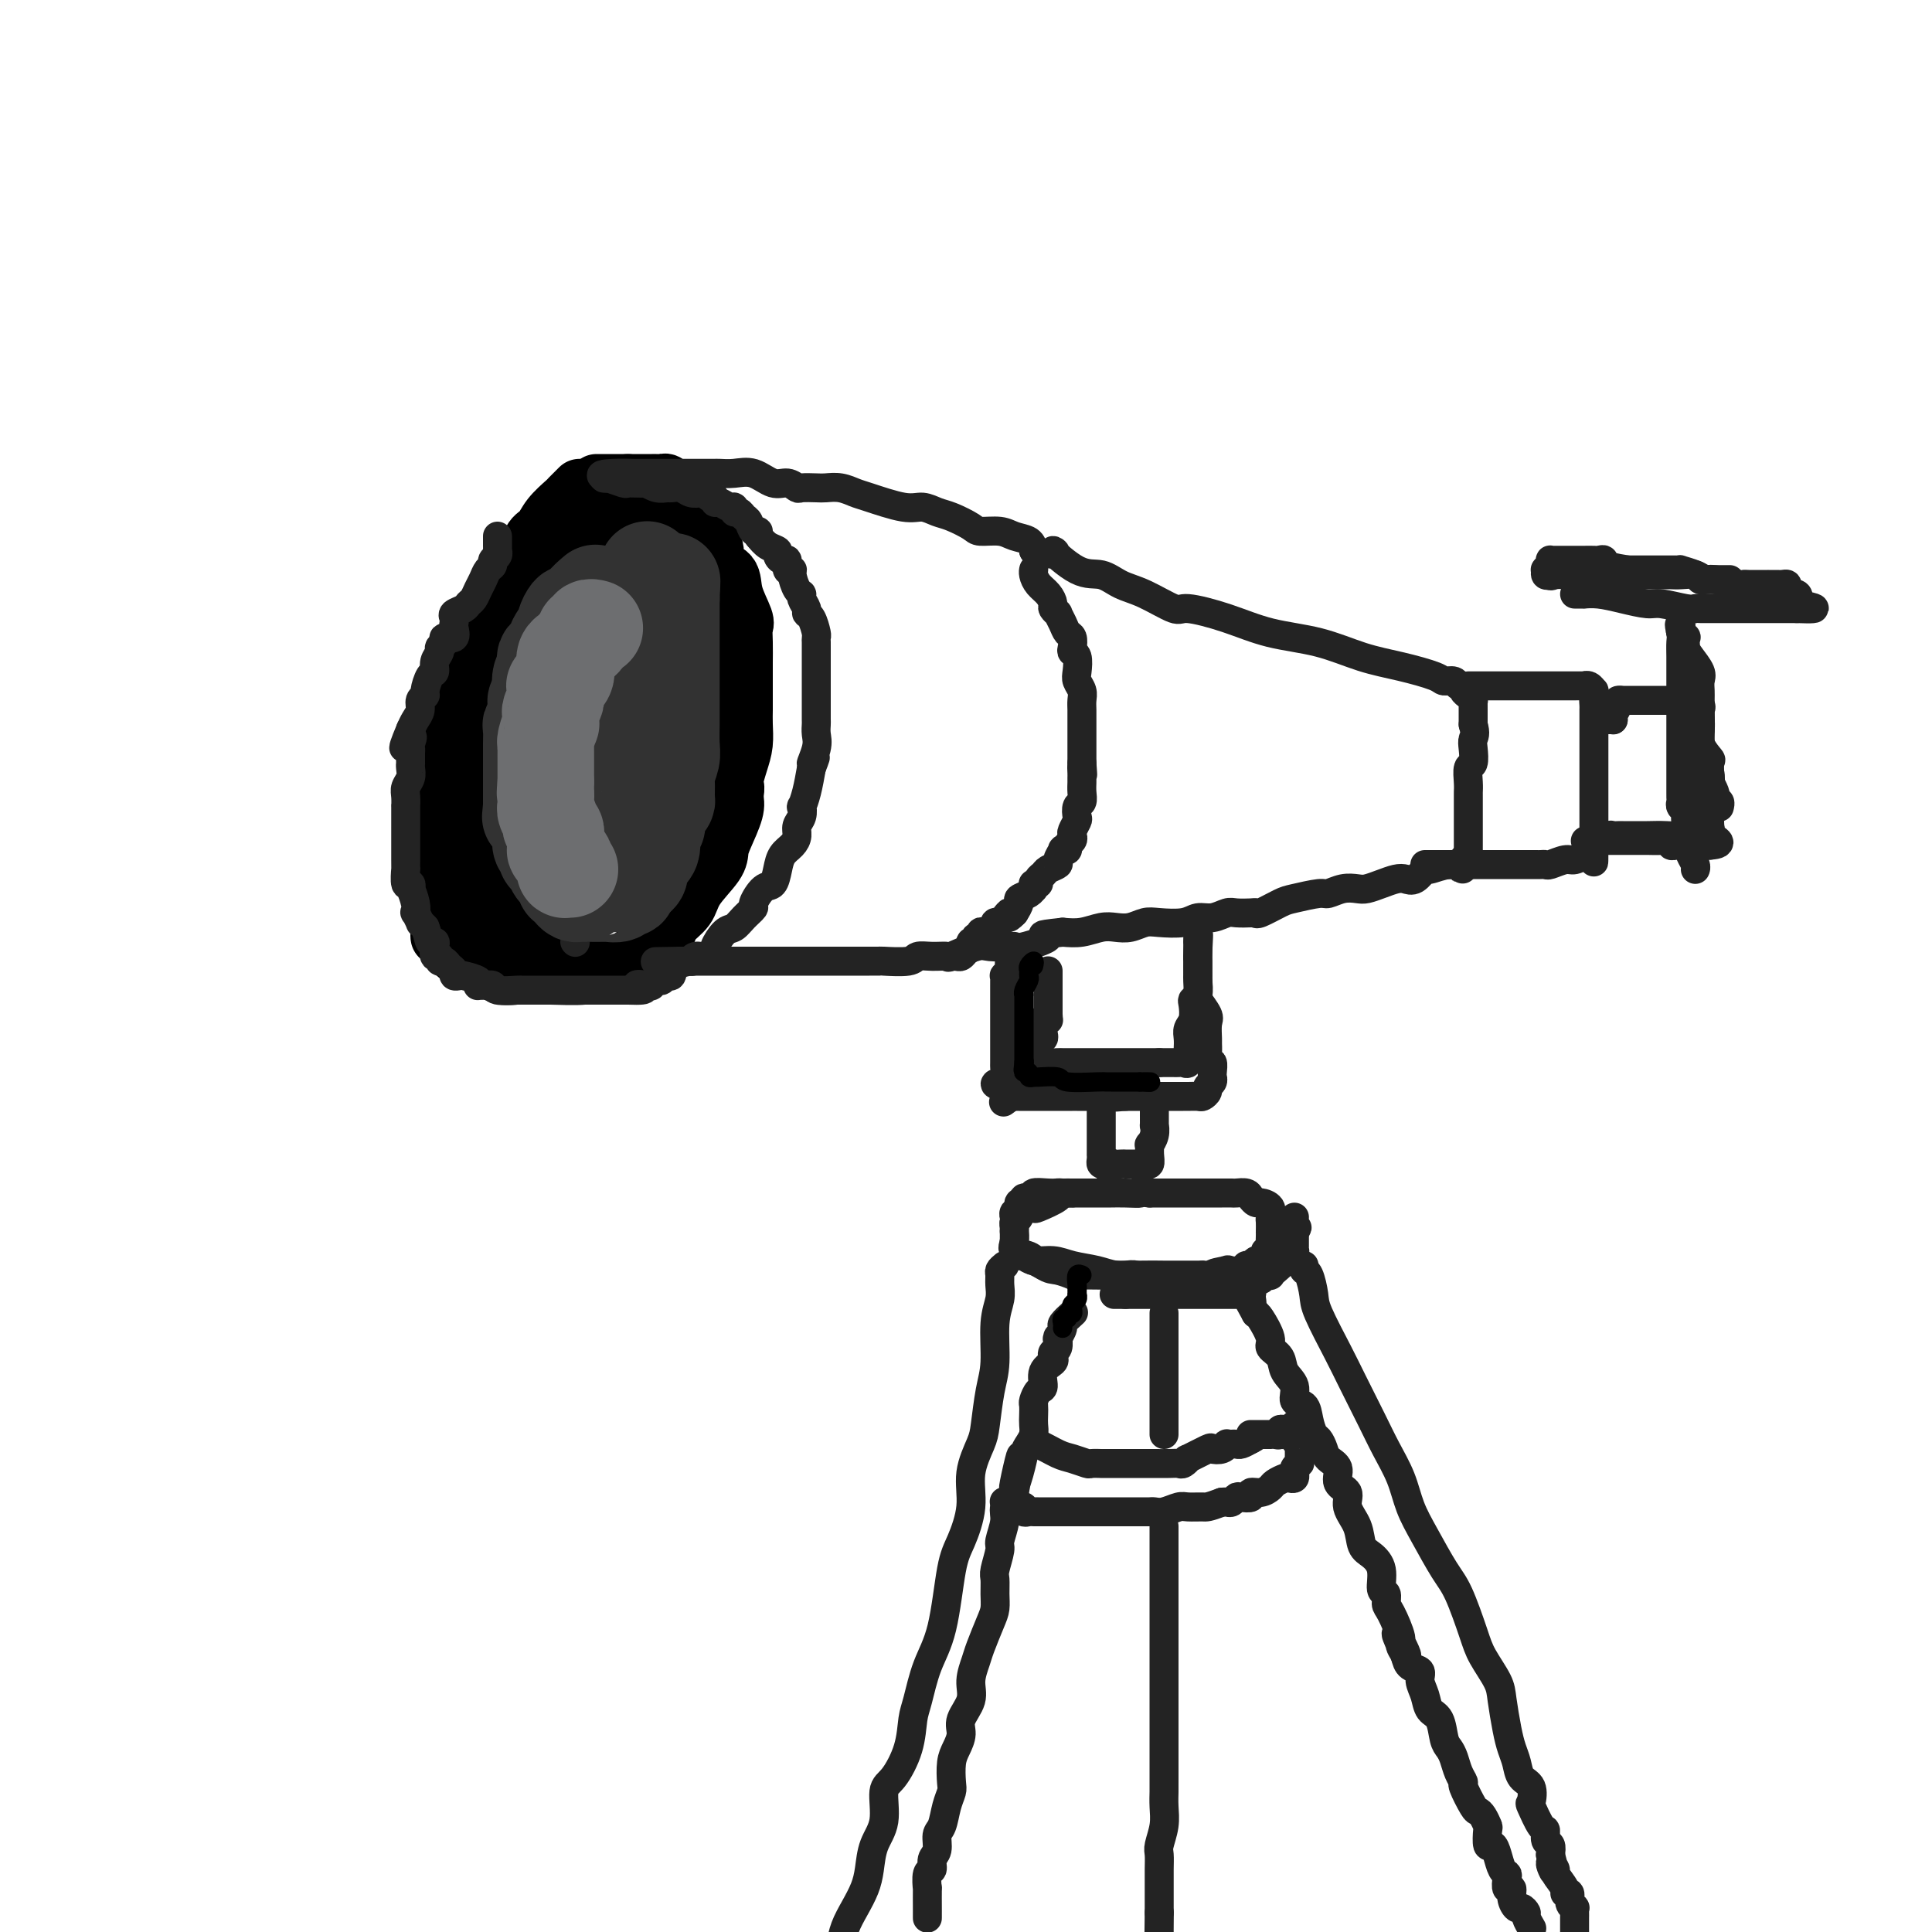 <svg viewBox='0 0 400 400' version='1.1' xmlns='http://www.w3.org/2000/svg' xmlns:xlink='http://www.w3.org/1999/xlink'><g fill='none' stroke='rgb(0,0,0)' stroke-width='12' stroke-linecap='round' stroke-linejoin='round'><path d='M120,101c-0.810,0.800 -1.620,1.601 -2,2c-0.380,0.399 -0.328,0.397 -1,1c-0.672,0.603 -2.066,1.810 -3,3c-0.934,1.190 -1.406,2.362 -2,3c-0.594,0.638 -1.310,0.742 -2,2c-0.690,1.258 -1.353,3.669 -2,5c-0.647,1.331 -1.276,1.581 -2,2c-0.724,0.419 -1.541,1.007 -2,2c-0.459,0.993 -0.561,2.391 -1,4c-0.439,1.609 -1.217,3.431 -2,5c-0.783,1.569 -1.572,2.887 -2,4c-0.428,1.113 -0.495,2.022 -1,3c-0.505,0.978 -1.450,2.024 -2,3c-0.550,0.976 -0.707,1.882 -1,3c-0.293,1.118 -0.723,2.450 -1,4c-0.277,1.550 -0.400,3.319 -1,5c-0.600,1.681 -1.677,3.274 -2,5c-0.323,1.726 0.110,3.584 0,5c-0.110,1.416 -0.761,2.389 -1,3c-0.239,0.611 -0.064,0.860 0,2c0.064,1.140 0.017,3.172 0,4c-0.017,0.828 -0.005,0.454 0,1c0.005,0.546 0.001,2.012 0,3c-0.001,0.988 -0.001,1.496 0,3c0.001,1.504 0.003,4.002 0,5c-0.003,0.998 -0.011,0.494 0,1c0.011,0.506 0.041,2.021 0,3c-0.041,0.979 -0.155,1.423 0,2c0.155,0.577 0.577,1.289 1,2'/><path d='M91,191c0.107,4.500 -0.127,2.749 0,2c0.127,-0.749 0.614,-0.498 1,0c0.386,0.498 0.671,1.243 1,2c0.329,0.757 0.703,1.526 1,2c0.297,0.474 0.517,0.651 1,1c0.483,0.349 1.230,0.868 2,1c0.770,0.132 1.562,-0.122 2,0c0.438,0.122 0.522,0.621 1,1c0.478,0.379 1.349,0.637 2,1c0.651,0.363 1.082,0.829 2,1c0.918,0.171 2.324,0.046 3,0c0.676,-0.046 0.623,-0.011 1,0c0.377,0.011 1.185,0.000 2,0c0.815,-0.000 1.637,0.011 2,0c0.363,-0.011 0.266,-0.045 2,0c1.734,0.045 5.300,0.167 7,0c1.700,-0.167 1.535,-0.624 2,-1c0.465,-0.376 1.561,-0.671 3,-1c1.439,-0.329 3.220,-0.692 4,-1c0.780,-0.308 0.559,-0.560 1,-1c0.441,-0.440 1.544,-1.067 3,-2c1.456,-0.933 3.266,-2.171 4,-3c0.734,-0.829 0.392,-1.247 1,-2c0.608,-0.753 2.165,-1.841 3,-3c0.835,-1.159 0.949,-2.390 2,-4c1.051,-1.610 3.038,-3.600 4,-5c0.962,-1.400 0.897,-2.210 1,-3c0.103,-0.790 0.374,-1.559 1,-3c0.626,-1.441 1.607,-3.555 2,-5c0.393,-1.445 0.196,-2.223 0,-3'/><path d='M152,165c0.574,-2.653 0.010,-2.286 0,-3c-0.010,-0.714 0.533,-2.509 1,-4c0.467,-1.491 0.857,-2.676 1,-4c0.143,-1.324 0.038,-2.786 0,-4c-0.038,-1.214 -0.010,-2.180 0,-3c0.010,-0.820 0.002,-1.494 0,-3c-0.002,-1.506 0.001,-3.843 0,-5c-0.001,-1.157 -0.008,-1.134 0,-2c0.008,-0.866 0.030,-2.620 0,-4c-0.030,-1.380 -0.111,-2.386 0,-3c0.111,-0.614 0.413,-0.837 0,-2c-0.413,-1.163 -1.542,-3.265 -2,-5c-0.458,-1.735 -0.245,-3.104 -1,-4c-0.755,-0.896 -2.479,-1.319 -3,-2c-0.521,-0.681 0.160,-1.621 0,-3c-0.160,-1.379 -1.159,-3.196 -2,-4c-0.841,-0.804 -1.522,-0.594 -2,-1c-0.478,-0.406 -0.754,-1.429 -1,-2c-0.246,-0.571 -0.461,-0.689 -1,-1c-0.539,-0.311 -1.401,-0.816 -2,-1c-0.599,-0.184 -0.936,-0.049 -1,0c-0.064,0.049 0.145,0.010 0,0c-0.145,-0.010 -0.643,0.007 -1,0c-0.357,-0.007 -0.574,-0.038 -1,0c-0.426,0.038 -1.063,0.144 -2,0c-0.937,-0.144 -2.175,-0.539 -3,0c-0.825,0.539 -1.236,2.011 -2,3c-0.764,0.989 -1.882,1.494 -3,2'/><path d='M127,110c-1.088,0.900 -1.309,0.650 -2,1c-0.691,0.350 -1.851,1.299 -3,2c-1.149,0.701 -2.286,1.152 -3,2c-0.714,0.848 -1.006,2.091 -2,3c-0.994,0.909 -2.690,1.484 -4,3c-1.310,1.516 -2.233,3.972 -3,5c-0.767,1.028 -1.376,0.629 -2,1c-0.624,0.371 -1.263,1.511 -2,3c-0.737,1.489 -1.574,3.328 -2,4c-0.426,0.672 -0.442,0.177 -1,1c-0.558,0.823 -1.656,2.962 -2,4c-0.344,1.038 0.068,0.973 0,1c-0.068,0.027 -0.614,0.145 -1,2c-0.386,1.855 -0.611,5.448 -1,7c-0.389,1.552 -0.941,1.063 -1,1c-0.059,-0.063 0.377,0.299 0,1c-0.377,0.701 -1.565,1.743 -2,3c-0.435,1.257 -0.117,2.731 0,4c0.117,1.269 0.031,2.333 0,3c-0.031,0.667 -0.008,0.936 0,2c0.008,1.064 0.002,2.922 0,4c-0.002,1.078 -0.001,1.375 0,2c0.001,0.625 0.001,1.578 0,2c-0.001,0.422 -0.002,0.314 0,1c0.002,0.686 0.007,2.165 0,3c-0.007,0.835 -0.027,1.025 0,1c0.027,-0.025 0.100,-0.264 0,0c-0.100,0.264 -0.373,1.033 0,2c0.373,0.967 1.392,2.134 2,3c0.608,0.866 0.804,1.433 1,2'/><path d='M99,183c0.477,4.742 0.169,2.096 0,1c-0.169,-1.096 -0.199,-0.644 0,0c0.199,0.644 0.626,1.478 1,2c0.374,0.522 0.694,0.732 1,1c0.306,0.268 0.596,0.595 1,1c0.404,0.405 0.920,0.887 1,1c0.080,0.113 -0.277,-0.143 0,0c0.277,0.143 1.188,0.683 2,1c0.812,0.317 1.527,0.409 2,1c0.473,0.591 0.705,1.679 1,2c0.295,0.321 0.653,-0.125 1,0c0.347,0.125 0.681,0.820 1,1c0.319,0.180 0.622,-0.156 1,0c0.378,0.156 0.831,0.803 1,1c0.169,0.197 0.053,-0.055 0,0c-0.053,0.055 -0.042,0.418 0,0c0.042,-0.418 0.114,-1.617 0,-2c-0.114,-0.383 -0.415,0.051 -1,0c-0.585,-0.051 -1.453,-0.586 -2,-1c-0.547,-0.414 -0.774,-0.707 -1,-1'/><path d='M108,191c-0.415,-0.886 0.047,-1.600 0,-2c-0.047,-0.400 -0.604,-0.485 -1,-1c-0.396,-0.515 -0.632,-1.461 -1,-2c-0.368,-0.539 -0.868,-0.673 -1,-1c-0.132,-0.327 0.105,-0.847 0,-1c-0.105,-0.153 -0.550,0.061 -1,0c-0.450,-0.061 -0.904,-0.396 -1,-1c-0.096,-0.604 0.167,-1.477 0,-2c-0.167,-0.523 -0.763,-0.696 -1,-1c-0.237,-0.304 -0.116,-0.740 0,-1c0.116,-0.260 0.227,-0.344 0,-1c-0.227,-0.656 -0.793,-1.885 -1,-3c-0.207,-1.115 -0.055,-2.117 0,-3c0.055,-0.883 0.015,-1.646 0,-3c-0.015,-1.354 -0.004,-3.297 0,-5c0.004,-1.703 0.001,-3.164 0,-4c-0.001,-0.836 -0.000,-1.047 0,-2c0.000,-0.953 0.000,-2.650 0,-4c-0.000,-1.350 0.000,-2.354 0,-3c-0.000,-0.646 -0.001,-0.934 0,-2c0.001,-1.066 0.003,-2.909 0,-4c-0.003,-1.091 -0.011,-1.430 0,-2c0.011,-0.570 0.042,-1.370 0,-2c-0.042,-0.630 -0.156,-1.089 0,-2c0.156,-0.911 0.581,-2.274 1,-3c0.419,-0.726 0.833,-0.813 1,-1c0.167,-0.187 0.089,-0.473 0,-1c-0.089,-0.527 -0.189,-1.296 0,-2c0.189,-0.704 0.666,-1.343 1,-2c0.334,-0.657 0.524,-1.330 1,-2c0.476,-0.670 1.238,-1.335 2,-2'/><path d='M107,126c1.146,-3.025 1.010,-3.087 1,-3c-0.010,0.087 0.105,0.323 0,0c-0.105,-0.323 -0.432,-1.204 0,-2c0.432,-0.796 1.621,-1.508 2,-2c0.379,-0.492 -0.054,-0.766 0,-1c0.054,-0.234 0.593,-0.430 1,-1c0.407,-0.570 0.683,-1.516 1,-2c0.317,-0.484 0.677,-0.508 1,-1c0.323,-0.492 0.611,-1.452 1,-2c0.389,-0.548 0.881,-0.685 1,-1c0.119,-0.315 -0.133,-0.807 0,-1c0.133,-0.193 0.651,-0.088 1,0c0.349,0.088 0.529,0.159 1,0c0.471,-0.159 1.235,-0.549 2,-1c0.765,-0.451 1.532,-0.962 2,-1c0.468,-0.038 0.636,0.396 1,0c0.364,-0.396 0.924,-1.623 1,-2c0.076,-0.377 -0.330,0.095 0,0c0.330,-0.095 1.398,-0.758 2,-1c0.602,-0.242 0.739,-0.065 1,0c0.261,0.065 0.648,0.017 1,0c0.352,-0.017 0.671,-0.004 1,0c0.329,0.004 0.669,-0.003 1,0c0.331,0.003 0.655,0.015 1,0c0.345,-0.015 0.712,-0.057 1,0c0.288,0.057 0.497,0.211 1,0c0.503,-0.211 1.300,-0.789 2,-1c0.700,-0.211 1.304,-0.057 2,0c0.696,0.057 1.485,0.016 2,0c0.515,-0.016 0.758,-0.008 1,0'/><path d='M139,104c2.178,-0.157 0.623,-0.048 0,0c-0.623,0.048 -0.313,0.037 0,0c0.313,-0.037 0.631,-0.100 1,0c0.369,0.100 0.789,0.363 1,0c0.211,-0.363 0.211,-1.351 0,-2c-0.211,-0.649 -0.634,-0.958 -1,-1c-0.366,-0.042 -0.675,0.185 -1,0c-0.325,-0.185 -0.665,-0.782 -1,-1c-0.335,-0.218 -0.666,-0.059 -1,0c-0.334,0.059 -0.670,0.016 -1,0c-0.330,-0.016 -0.652,-0.004 -1,0c-0.348,0.004 -0.722,0.001 -1,0c-0.278,-0.001 -0.459,-0.000 -1,0c-0.541,0.000 -1.440,0.000 -2,0c-0.560,-0.000 -0.780,-0.000 -1,0'/><path d='M130,100c-1.176,0.000 -0.116,0.000 0,0c0.116,0.000 -0.711,0.000 -1,0c-0.289,0.000 -0.039,0.000 -1,0c-0.961,0.000 -3.132,0.000 -4,0c-0.868,0.000 -0.434,0.000 0,0'/></g>
<g fill='none' stroke='rgb(35,35,35)' stroke-width='6' stroke-linecap='round' stroke-linejoin='round'><path d='M103,111c0.001,0.877 0.001,1.755 0,2c-0.001,0.245 -0.004,-0.142 0,0c0.004,0.142 0.016,0.812 0,1c-0.016,0.188 -0.060,-0.105 0,0c0.060,0.105 0.223,0.609 0,1c-0.223,0.391 -0.833,0.671 -1,1c-0.167,0.329 0.110,0.708 0,1c-0.110,0.292 -0.607,0.498 -1,1c-0.393,0.502 -0.681,1.300 -1,2c-0.319,0.700 -0.667,1.301 -1,2c-0.333,0.699 -0.649,1.497 -1,2c-0.351,0.503 -0.735,0.713 -1,1c-0.265,0.287 -0.411,0.653 -1,1c-0.589,0.347 -1.620,0.675 -2,1c-0.380,0.325 -0.110,0.647 0,1c0.110,0.353 0.059,0.739 0,1c-0.059,0.261 -0.125,0.399 0,1c0.125,0.601 0.441,1.666 0,2c-0.441,0.334 -1.639,-0.063 -2,0c-0.361,0.063 0.114,0.584 0,1c-0.114,0.416 -0.818,0.725 -1,1c-0.182,0.275 0.157,0.515 0,1c-0.157,0.485 -0.812,1.215 -1,2c-0.188,0.785 0.089,1.624 0,2c-0.089,0.376 -0.545,0.289 -1,1c-0.455,0.711 -0.910,2.221 -1,3c-0.090,0.779 0.183,0.828 0,1c-0.183,0.172 -0.822,0.469 -1,1c-0.178,0.531 0.106,1.297 0,2c-0.106,0.703 -0.602,1.344 -1,2c-0.398,0.656 -0.699,1.328 -1,2'/><path d='M85,151c-2.785,6.595 -0.746,3.081 0,2c0.746,-1.081 0.200,0.270 0,1c-0.200,0.730 -0.054,0.839 0,1c0.054,0.161 0.015,0.375 0,1c-0.015,0.625 -0.008,1.662 0,2c0.008,0.338 0.016,-0.023 0,0c-0.016,0.023 -0.057,0.432 0,1c0.057,0.568 0.211,1.297 0,2c-0.211,0.703 -0.789,1.381 -1,2c-0.211,0.619 -0.057,1.181 0,2c0.057,0.819 0.015,1.896 0,2c-0.015,0.104 -0.004,-0.764 0,0c0.004,0.764 0.001,3.160 0,4c-0.001,0.840 -0.000,0.122 0,0c0.000,-0.122 0.000,0.351 0,1c-0.000,0.649 -0.000,1.475 0,2c0.000,0.525 0.000,0.750 0,1c-0.000,0.250 -0.001,0.523 0,1c0.001,0.477 0.004,1.156 0,2c-0.004,0.844 -0.015,1.852 0,2c0.015,0.148 0.056,-0.565 0,0c-0.056,0.565 -0.207,2.409 0,3c0.207,0.591 0.774,-0.072 1,0c0.226,0.072 0.112,0.879 0,1c-0.112,0.121 -0.222,-0.443 0,0c0.222,0.443 0.777,1.894 1,3c0.223,1.106 0.115,1.868 0,2c-0.115,0.132 -0.237,-0.367 0,0c0.237,0.367 0.833,1.599 1,2c0.167,0.401 -0.095,-0.028 0,0c0.095,0.028 0.548,0.514 1,1'/><path d='M88,192c0.786,2.079 0.750,2.777 1,3c0.250,0.223 0.784,-0.027 1,0c0.216,0.027 0.113,0.332 0,1c-0.113,0.668 -0.238,1.699 0,2c0.238,0.301 0.838,-0.127 1,0c0.162,0.127 -0.115,0.808 0,1c0.115,0.192 0.623,-0.106 1,0c0.377,0.106 0.624,0.616 1,1c0.376,0.384 0.883,0.642 1,1c0.117,0.358 -0.154,0.818 0,1c0.154,0.182 0.734,0.087 1,0c0.266,-0.087 0.216,-0.167 1,0c0.784,0.167 2.400,0.580 3,1c0.600,0.420 0.185,0.848 0,1c-0.185,0.152 -0.140,0.027 0,0c0.140,-0.027 0.376,0.045 1,0c0.624,-0.045 1.638,-0.208 2,0c0.362,0.208 0.073,0.788 1,1c0.927,0.212 3.069,0.057 4,0c0.931,-0.057 0.652,-0.015 1,0c0.348,0.015 1.323,0.004 2,0c0.677,-0.004 1.055,-0.001 2,0c0.945,0.001 2.455,0.000 3,0c0.545,-0.000 0.124,-0.000 1,0c0.876,0.000 3.049,0.000 4,0c0.951,-0.000 0.680,-0.000 1,0c0.320,0.000 1.230,0.000 2,0c0.770,-0.000 1.400,-0.000 2,0c0.600,0.000 1.172,0.000 2,0c0.828,-0.000 1.914,-0.000 3,0'/><path d='M130,205c5.759,0.242 2.656,-0.652 2,-1c-0.656,-0.348 1.133,-0.150 2,0c0.867,0.150 0.810,0.252 1,0c0.190,-0.252 0.626,-0.859 1,-1c0.374,-0.141 0.686,0.182 1,0c0.314,-0.182 0.630,-0.871 1,-1c0.370,-0.129 0.795,0.301 1,0c0.205,-0.301 0.190,-1.334 1,-2c0.810,-0.666 2.446,-0.967 3,-1c0.554,-0.033 0.028,0.200 0,0c-0.028,-0.200 0.443,-0.835 1,-1c0.557,-0.165 1.199,0.139 2,0c0.801,-0.139 1.761,-0.722 2,-1c0.239,-0.278 -0.243,-0.250 0,-1c0.243,-0.750 1.212,-2.279 2,-3c0.788,-0.721 1.394,-0.635 2,-1c0.606,-0.365 1.213,-1.181 2,-2c0.787,-0.819 1.755,-1.640 2,-2c0.245,-0.360 -0.234,-0.260 0,-1c0.234,-0.740 1.179,-2.320 2,-3c0.821,-0.680 1.516,-0.461 2,-1c0.484,-0.539 0.756,-1.835 1,-3c0.244,-1.165 0.462,-2.198 1,-3c0.538,-0.802 1.398,-1.372 2,-2c0.602,-0.628 0.945,-1.315 1,-2c0.055,-0.685 -0.178,-1.368 0,-2c0.178,-0.632 0.769,-1.214 1,-2c0.231,-0.786 0.103,-1.778 0,-2c-0.103,-0.222 -0.182,0.325 0,0c0.182,-0.325 0.623,-1.521 1,-3c0.377,-1.479 0.688,-3.239 1,-5'/><path d='M168,159c1.796,-4.571 0.285,-1.500 0,-1c-0.285,0.500 0.656,-1.571 1,-3c0.344,-1.429 0.092,-2.217 0,-3c-0.092,-0.783 -0.025,-1.561 0,-2c0.025,-0.439 0.007,-0.540 0,-1c-0.007,-0.460 -0.002,-1.278 0,-2c0.002,-0.722 0.000,-1.348 0,-2c-0.000,-0.652 -0.000,-1.330 0,-2c0.000,-0.670 0.000,-1.331 0,-2c-0.000,-0.669 0.000,-1.345 0,-2c-0.000,-0.655 -0.000,-1.289 0,-2c0.000,-0.711 0.001,-1.498 0,-2c-0.001,-0.502 -0.003,-0.719 0,-1c0.003,-0.281 0.011,-0.625 0,-1c-0.011,-0.375 -0.040,-0.782 0,-1c0.040,-0.218 0.150,-0.247 0,-1c-0.150,-0.753 -0.561,-2.230 -1,-3c-0.439,-0.770 -0.905,-0.834 -1,-1c-0.095,-0.166 0.181,-0.433 0,-1c-0.181,-0.567 -0.818,-1.435 -1,-2c-0.182,-0.565 0.091,-0.829 0,-1c-0.091,-0.171 -0.545,-0.250 -1,-1c-0.455,-0.750 -0.909,-2.172 -1,-3c-0.091,-0.828 0.182,-1.062 0,-1c-0.182,0.062 -0.818,0.420 -1,0c-0.182,-0.420 0.089,-1.617 0,-2c-0.089,-0.383 -0.538,0.049 -1,0c-0.462,-0.049 -0.938,-0.580 -1,-1c-0.062,-0.420 0.291,-0.728 0,-1c-0.291,-0.272 -1.226,-0.506 -2,-1c-0.774,-0.494 -1.387,-1.247 -2,-2'/><path d='M157,111c-0.880,-1.029 -0.081,-1.103 0,-1c0.081,0.103 -0.557,0.383 -1,0c-0.443,-0.383 -0.693,-1.427 -1,-2c-0.307,-0.573 -0.673,-0.674 -1,-1c-0.327,-0.326 -0.616,-0.876 -1,-1c-0.384,-0.124 -0.863,0.178 -1,0c-0.137,-0.178 0.069,-0.836 0,-1c-0.069,-0.164 -0.414,0.167 -1,0c-0.586,-0.167 -1.414,-0.833 -2,-1c-0.586,-0.167 -0.930,0.165 -1,0c-0.070,-0.165 0.133,-0.828 0,-1c-0.133,-0.172 -0.602,0.146 -1,0c-0.398,-0.146 -0.727,-0.757 -1,-1c-0.273,-0.243 -0.492,-0.118 -1,0c-0.508,0.118 -1.304,0.229 -2,0c-0.696,-0.229 -1.291,-0.797 -2,-1c-0.709,-0.203 -1.532,-0.040 -2,0c-0.468,0.040 -0.582,-0.042 -1,0c-0.418,0.042 -1.141,0.207 -2,0c-0.859,-0.207 -1.856,-0.788 -2,-1c-0.144,-0.212 0.563,-0.056 0,0c-0.563,0.056 -2.396,0.011 -3,0c-0.604,-0.011 0.019,0.011 0,0c-0.019,-0.011 -0.682,-0.055 -1,0c-0.318,0.055 -0.291,0.211 -1,0c-0.709,-0.211 -2.152,-0.788 -3,-1c-0.848,-0.212 -1.099,-0.061 -1,0c0.099,0.061 0.550,0.030 1,0'/><path d='M126,99c-3.081,-0.691 -0.785,-0.917 1,-1c1.785,-0.083 3.058,-0.022 4,0c0.942,0.022 1.554,0.006 3,0c1.446,-0.006 3.726,-0.002 5,0c1.274,0.002 1.542,0.000 2,0c0.458,-0.000 1.105,-0.000 2,0c0.895,0.000 2.038,0.001 3,0c0.962,-0.001 1.744,-0.002 2,0c0.256,0.002 -0.014,0.008 0,0c0.014,-0.008 0.311,-0.031 1,0c0.689,0.031 1.772,0.117 3,0c1.228,-0.117 2.603,-0.438 4,0c1.397,0.438 2.815,1.634 4,2c1.185,0.366 2.137,-0.098 3,0c0.863,0.098 1.637,0.757 2,1c0.363,0.243 0.314,0.068 1,0c0.686,-0.068 2.108,-0.031 3,0c0.892,0.031 1.253,0.054 2,0c0.747,-0.054 1.880,-0.187 3,0c1.120,0.187 2.229,0.694 3,1c0.771,0.306 1.205,0.410 3,1c1.795,0.590 4.950,1.667 7,2c2.050,0.333 2.994,-0.079 4,0c1.006,0.079 2.072,0.647 3,1c0.928,0.353 1.718,0.490 3,1c1.282,0.510 3.058,1.393 4,2c0.942,0.607 1.051,0.939 2,1c0.949,0.061 2.739,-0.149 4,0c1.261,0.149 1.993,0.655 3,1c1.007,0.345 2.288,0.527 3,1c0.712,0.473 0.856,1.236 1,2'/><path d='M214,114c6.859,1.777 4.005,-0.280 4,0c-0.005,0.280 2.839,2.896 5,4c2.161,1.104 3.638,0.697 5,1c1.362,0.303 2.609,1.315 4,2c1.391,0.685 2.927,1.041 5,2c2.073,0.959 4.683,2.521 6,3c1.317,0.479 1.340,-0.125 3,0c1.660,0.125 4.958,0.978 8,2c3.042,1.022 5.827,2.214 9,3c3.173,0.786 6.733,1.167 10,2c3.267,0.833 6.241,2.117 9,3c2.759,0.883 5.302,1.365 8,2c2.698,0.635 5.550,1.423 7,2c1.450,0.577 1.498,0.942 2,1c0.502,0.058 1.458,-0.192 2,0c0.542,0.192 0.671,0.826 1,1c0.329,0.174 0.859,-0.112 1,0c0.141,0.112 -0.106,0.622 0,1c0.106,0.378 0.564,0.625 1,1c0.436,0.375 0.849,0.878 1,1c0.151,0.122 0.041,-0.136 0,0c-0.041,0.136 -0.011,0.665 0,1c0.011,0.335 0.003,0.475 0,1c-0.003,0.525 -0.001,1.436 0,2c0.001,0.564 0.000,0.782 0,1'/><path d='M305,150c0.623,1.998 0.181,2.492 0,3c-0.181,0.508 -0.101,1.029 0,2c0.101,0.971 0.223,2.392 0,3c-0.223,0.608 -0.792,0.404 -1,1c-0.208,0.596 -0.056,1.991 0,3c0.056,1.009 0.015,1.632 0,2c-0.015,0.368 -0.004,0.480 0,1c0.004,0.520 0.001,1.449 0,2c-0.001,0.551 -0.000,0.725 0,1c0.000,0.275 0.000,0.650 0,1c-0.000,0.350 -0.000,0.675 0,1c0.000,0.325 -0.000,0.651 0,1c0.000,0.349 0.000,0.720 0,1c-0.000,0.280 -0.000,0.470 0,1c0.000,0.530 0.001,1.400 0,2c-0.001,0.600 -0.003,0.932 0,1c0.003,0.068 0.011,-0.126 0,0c-0.011,0.126 -0.041,0.572 0,1c0.041,0.428 0.155,0.836 0,1c-0.155,0.164 -0.577,0.082 -1,0'/><path d='M303,178c-0.341,4.266 -0.195,0.931 0,0c0.195,-0.931 0.439,0.543 0,1c-0.439,0.457 -1.560,-0.102 -3,0c-1.440,0.102 -3.200,0.864 -4,1c-0.800,0.136 -0.640,-0.353 -1,0c-0.360,0.353 -1.241,1.548 -2,2c-0.759,0.452 -1.396,0.160 -2,0c-0.604,-0.160 -1.176,-0.187 -2,0c-0.824,0.187 -1.902,0.590 -3,1c-1.098,0.410 -2.217,0.827 -3,1c-0.783,0.173 -1.232,0.102 -2,0c-0.768,-0.102 -1.856,-0.236 -3,0c-1.144,0.236 -2.345,0.841 -3,1c-0.655,0.159 -0.764,-0.129 -2,0c-1.236,0.129 -3.600,0.676 -5,1c-1.400,0.324 -1.835,0.427 -3,1c-1.165,0.573 -3.060,1.617 -4,2c-0.940,0.383 -0.926,0.107 -1,0c-0.074,-0.107 -0.236,-0.044 -1,0c-0.764,0.044 -2.131,0.068 -3,0c-0.869,-0.068 -1.240,-0.228 -2,0c-0.760,0.228 -1.907,0.845 -3,1c-1.093,0.155 -2.130,-0.151 -3,0c-0.870,0.151 -1.573,0.759 -3,1c-1.427,0.241 -3.578,0.116 -5,0c-1.422,-0.116 -2.116,-0.224 -3,0c-0.884,0.224 -1.958,0.778 -3,1c-1.042,0.222 -2.053,0.111 -3,0c-0.947,-0.111 -1.832,-0.222 -3,0c-1.168,0.222 -2.619,0.778 -4,1c-1.381,0.222 -2.690,0.111 -4,0'/><path d='M220,193c-6.751,0.724 -3.129,0.534 -3,1c0.129,0.466 -3.236,1.587 -5,2c-1.764,0.413 -1.927,0.118 -2,0c-0.073,-0.118 -0.056,-0.060 -1,0c-0.944,0.060 -2.850,0.121 -4,0c-1.150,-0.121 -1.544,-0.426 -3,0c-1.456,0.426 -3.972,1.582 -5,2c-1.028,0.418 -0.567,0.098 -1,0c-0.433,-0.098 -1.761,0.026 -3,0c-1.239,-0.026 -2.391,-0.203 -3,0c-0.609,0.203 -0.677,0.786 -2,1c-1.323,0.214 -3.903,0.057 -5,0c-1.097,-0.057 -0.713,-0.015 -1,0c-0.287,0.015 -1.245,0.004 -2,0c-0.755,-0.004 -1.307,-0.001 -2,0c-0.693,0.001 -1.525,0.000 -2,0c-0.475,-0.000 -0.592,-0.000 -1,0c-0.408,0.000 -1.108,0.000 -2,0c-0.892,-0.000 -1.976,-0.000 -3,0c-1.024,0.000 -1.989,0.000 -3,0c-1.011,-0.000 -2.069,-0.000 -3,0c-0.931,0.000 -1.734,0.000 -3,0c-1.266,-0.000 -2.993,-0.000 -5,0c-2.007,0.000 -4.292,0.000 -6,0c-1.708,-0.000 -2.839,-0.000 -4,0c-1.161,0.000 -2.351,0.000 -3,0c-0.649,-0.000 -0.757,-0.000 -1,0c-0.243,0.000 -0.622,0.000 -1,0'/><path d='M141,199c-9.333,0.167 -4.667,0.083 0,0'/><path d='M304,142c0.834,-0.000 1.668,-0.000 2,0c0.332,0.000 0.162,0.000 1,0c0.838,-0.000 2.683,-0.000 4,0c1.317,0.000 2.105,0.000 3,0c0.895,-0.000 1.897,-0.000 3,0c1.103,0.000 2.308,0.000 3,0c0.692,-0.000 0.873,-0.000 1,0c0.127,0.000 0.201,0.000 1,0c0.799,-0.000 2.322,-0.001 3,0c0.678,0.001 0.511,0.004 1,0c0.489,-0.004 1.634,-0.016 2,0c0.366,0.016 -0.045,0.060 0,0c0.045,-0.060 0.548,-0.223 1,0c0.452,0.223 0.853,0.833 1,1c0.147,0.167 0.040,-0.109 0,0c-0.040,0.109 -0.011,0.603 0,1c0.011,0.397 0.006,0.699 0,1'/><path d='M330,145c0.309,0.416 0.083,-0.043 0,0c-0.083,0.043 -0.022,0.590 0,1c0.022,0.410 0.006,0.684 0,1c-0.006,0.316 -0.002,0.675 0,1c0.002,0.325 0.000,0.616 0,1c-0.000,0.384 -0.000,0.862 0,1c0.000,0.138 0.000,-0.063 0,0c-0.000,0.063 -0.000,0.389 0,1c0.000,0.611 0.000,1.507 0,2c-0.000,0.493 -0.000,0.584 0,1c0.000,0.416 0.000,1.158 0,2c-0.000,0.842 -0.000,1.784 0,2c0.000,0.216 0.000,-0.293 0,0c-0.000,0.293 -0.000,1.387 0,2c0.000,0.613 0.000,0.745 0,1c-0.000,0.255 -0.000,0.633 0,1c0.000,0.367 0.000,0.725 0,1c-0.000,0.275 -0.000,0.469 0,1c0.000,0.531 0.000,1.399 0,2c-0.000,0.601 -0.000,0.934 0,1c0.000,0.066 0.000,-0.136 0,0c-0.000,0.136 -0.000,0.609 0,1c0.000,0.391 0.000,0.700 0,1c0.000,0.300 0.000,0.591 0,1c0.000,0.409 0.000,0.937 0,1c0.000,0.063 0.000,-0.338 0,0c0.000,0.338 0.000,1.414 0,2c0.000,0.586 0.000,0.683 0,1c0.000,0.317 0.000,0.855 0,1c0.000,0.145 0.000,-0.101 0,0c0.000,0.101 0.000,0.551 0,1'/><path d='M330,176c-0.011,4.812 -0.040,1.341 0,0c0.040,-1.341 0.148,-0.551 0,0c-0.148,0.551 -0.552,0.865 -1,1c-0.448,0.135 -0.940,0.093 -1,0c-0.060,-0.093 0.310,-0.235 0,0c-0.310,0.235 -1.302,0.848 -2,1c-0.698,0.152 -1.104,-0.155 -2,0c-0.896,0.155 -2.282,0.774 -3,1c-0.718,0.226 -0.768,0.061 -1,0c-0.232,-0.061 -0.648,-0.016 -1,0c-0.352,0.016 -0.641,0.004 -1,0c-0.359,-0.004 -0.787,-0.001 -1,0c-0.213,0.001 -0.212,0.000 -1,0c-0.788,-0.000 -2.365,-0.000 -3,0c-0.635,0.000 -0.327,0.000 -2,0c-1.673,-0.000 -5.327,-0.000 -7,0c-1.673,0.000 -1.365,0.000 -2,0c-0.635,-0.000 -2.212,-0.000 -3,0c-0.788,0.000 -0.785,0.000 -1,0c-0.215,-0.000 -0.646,-0.000 -1,0c-0.354,0.000 -0.631,0.000 -1,0c-0.369,-0.000 -0.830,-0.000 -1,0c-0.170,0.000 -0.049,0.000 0,0c0.049,-0.000 0.024,-0.000 0,0'/><path d='M332,149c0.000,0.000 1.000,0.000 1,0'/><path d='M333,149c0.333,0.000 0.667,0.000 1,0'/><path d='M334,149c0.150,-0.009 0.025,-0.031 0,0c-0.025,0.031 0.050,0.113 0,0c-0.050,-0.113 -0.223,-0.423 0,-1c0.223,-0.577 0.844,-1.423 1,-2c0.156,-0.577 -0.151,-0.887 0,-1c0.151,-0.113 0.762,-0.030 1,0c0.238,0.030 0.105,0.008 0,0c-0.105,-0.008 -0.183,-0.002 0,0c0.183,0.002 0.625,0.001 1,0c0.375,-0.001 0.682,-0.000 1,0c0.318,0.000 0.645,0.000 1,0c0.355,-0.000 0.737,-0.000 1,0c0.263,0.000 0.407,0.000 1,0c0.593,-0.000 1.636,-0.000 2,0c0.364,0.000 0.048,0.000 0,0c-0.048,-0.000 0.172,-0.000 1,0c0.828,0.000 2.263,0.000 3,0c0.737,-0.000 0.775,-0.000 1,0c0.225,0.000 0.638,0.000 1,0c0.362,-0.000 0.675,-0.000 1,0c0.325,0.000 0.663,0.000 1,0'/><path d='M351,145c1.950,-0.048 0.326,-0.168 0,0c-0.326,0.168 0.645,0.624 1,1c0.355,0.376 0.094,0.671 0,1c-0.094,0.329 -0.022,0.692 0,1c0.022,0.308 -0.008,0.560 0,1c0.008,0.440 0.054,1.069 0,2c-0.054,0.931 -0.207,2.164 0,3c0.207,0.836 0.774,1.276 1,2c0.226,0.724 0.112,1.733 0,2c-0.112,0.267 -0.223,-0.209 0,0c0.223,0.209 0.778,1.102 1,2c0.222,0.898 0.111,1.800 0,2c-0.111,0.200 -0.222,-0.301 0,0c0.222,0.301 0.777,1.405 1,2c0.223,0.595 0.112,0.681 0,1c-0.112,0.319 -0.226,0.870 0,1c0.226,0.130 0.793,-0.161 1,0c0.207,0.161 0.056,0.774 0,1c-0.056,0.226 -0.016,0.065 0,0c0.016,-0.065 0.008,-0.032 0,0'/><path d='M352,149c0.000,-0.070 0.000,-0.140 0,0c0.000,0.140 0.000,0.489 0,1c0.000,0.511 0.000,1.183 0,2c0.000,0.817 0.000,1.778 0,2c0.000,0.222 0.000,-0.295 0,0c0.000,0.295 0.000,1.403 0,2c0.000,0.597 0.000,0.683 0,1c0.000,0.317 -0.000,0.864 0,1c0.000,0.136 0.000,-0.138 0,0c0.000,0.138 0.000,0.687 0,1c0.000,0.313 0.000,0.389 0,1c0.000,0.611 0.000,1.758 0,2c0.000,0.242 0.000,-0.419 0,0c0.000,0.419 0.000,1.919 0,3c0.000,1.081 0.000,1.743 0,2c0.000,0.257 -0.000,0.110 0,0c0.000,-0.110 0.000,-0.183 0,0c0.000,0.183 -0.000,0.623 0,1c0.000,0.377 0.000,0.693 0,1c0.000,0.307 -0.000,0.607 0,1c0.000,0.393 0.000,0.878 0,1c0.000,0.122 -0.000,-0.121 0,0c0.000,0.121 0.000,0.606 0,1c-0.000,0.394 0.000,0.697 0,1'/><path d='M352,173c0.052,3.713 0.181,0.995 0,0c-0.181,-0.995 -0.671,-0.267 -2,0c-1.329,0.267 -3.498,0.071 -5,0c-1.502,-0.071 -2.339,-0.019 -4,0c-1.661,0.019 -4.147,0.004 -5,0c-0.853,-0.004 -0.074,0.003 0,0c0.074,-0.003 -0.557,-0.015 -1,0c-0.443,0.015 -0.697,0.057 -1,0c-0.303,-0.057 -0.654,-0.211 -1,0c-0.346,0.211 -0.686,0.789 -1,1c-0.314,0.211 -0.604,0.057 -1,0c-0.396,-0.057 -0.900,-0.015 -1,0c-0.100,0.015 0.204,0.004 0,0c-0.204,-0.004 -0.915,-0.001 -1,0c-0.085,0.001 0.458,0.001 1,0'/><path d='M330,174c-3.434,0.155 -1.018,0.041 0,0c1.018,-0.041 0.640,-0.011 1,0c0.360,0.011 1.459,0.003 2,0c0.541,-0.003 0.526,-0.001 1,0c0.474,0.001 1.439,0.000 2,0c0.561,-0.000 0.720,0.000 1,0c0.280,-0.000 0.682,-0.001 1,0c0.318,0.001 0.554,0.004 1,0c0.446,-0.004 1.103,-0.015 2,0c0.897,0.015 2.034,0.057 3,0c0.966,-0.057 1.759,-0.211 2,0c0.241,0.211 -0.072,0.789 0,1c0.072,0.211 0.530,0.057 1,0c0.470,-0.057 0.953,-0.015 1,0c0.047,0.015 -0.341,0.004 0,0c0.341,-0.004 1.411,-0.001 2,0c0.589,0.001 0.697,0.000 1,0c0.303,-0.000 0.802,-0.000 1,0c0.198,0.000 0.094,0.000 0,0c-0.094,-0.000 -0.179,-0.000 0,0c0.179,0.000 0.623,0.000 1,0c0.377,-0.000 0.689,-0.000 1,0'/><path d='M354,175c3.713,-0.241 0.995,-1.345 0,-2c-0.995,-0.655 -0.267,-0.861 0,-1c0.267,-0.139 0.072,-0.213 0,-1c-0.072,-0.787 -0.020,-2.289 0,-3c0.020,-0.711 0.007,-0.633 0,-1c-0.007,-0.367 -0.010,-1.179 0,-2c0.010,-0.821 0.031,-1.651 0,-3c-0.031,-1.349 -0.113,-3.216 0,-4c0.113,-0.784 0.423,-0.484 0,-1c-0.423,-0.516 -1.577,-1.847 -2,-3c-0.423,-1.153 -0.113,-2.129 0,-3c0.113,-0.871 0.030,-1.637 0,-2c-0.030,-0.363 -0.006,-0.323 0,-1c0.006,-0.677 -0.005,-2.072 0,-3c0.005,-0.928 0.026,-1.389 0,-2c-0.026,-0.611 -0.098,-1.373 0,-2c0.098,-0.627 0.367,-1.120 0,-2c-0.367,-0.880 -1.370,-2.148 -2,-3c-0.630,-0.852 -0.887,-1.289 -1,-2c-0.113,-0.711 -0.083,-1.698 0,-2c0.083,-0.302 0.218,0.079 0,0c-0.218,-0.079 -0.790,-0.619 -1,-1c-0.210,-0.381 -0.056,-0.603 0,-1c0.056,-0.397 0.016,-0.971 0,-1c-0.016,-0.029 -0.008,0.485 0,1'/><path d='M348,130c-0.619,-1.559 -0.166,0.042 0,1c0.166,0.958 0.044,1.273 0,2c-0.044,0.727 -0.012,1.867 0,3c0.012,1.133 0.003,2.258 0,3c-0.003,0.742 -0.001,1.102 0,2c0.001,0.898 0.000,2.335 0,3c-0.000,0.665 -0.000,0.560 0,1c0.000,0.440 0.000,1.427 0,2c-0.000,0.573 -0.000,0.734 0,1c0.000,0.266 0.000,0.637 0,1c-0.000,0.363 -0.000,0.717 0,1c0.000,0.283 0.000,0.496 0,1c-0.000,0.504 0.000,1.300 0,2c-0.000,0.700 -0.000,1.305 0,2c0.000,0.695 0.000,1.482 0,2c-0.000,0.518 -0.000,0.769 0,1c0.000,0.231 0.000,0.443 0,1c-0.000,0.557 -0.000,1.459 0,2c0.000,0.541 0.000,0.722 0,1c-0.000,0.278 -0.001,0.652 0,1c0.001,0.348 0.004,0.671 0,1c-0.004,0.329 -0.015,0.666 0,1c0.015,0.334 0.057,0.667 0,1c-0.057,0.333 -0.211,0.667 0,1c0.211,0.333 0.789,0.664 1,1c0.211,0.336 0.057,0.678 0,1c-0.057,0.322 -0.015,0.625 0,1c0.015,0.375 0.004,0.821 0,1c-0.004,0.179 -0.002,0.089 0,0'/><path d='M349,171c0.381,6.752 0.834,3.133 1,2c0.166,-1.133 0.043,0.220 0,1c-0.043,0.780 -0.008,0.986 0,1c0.008,0.014 -0.012,-0.164 0,0c0.012,0.164 0.056,0.671 0,1c-0.056,0.329 -0.211,0.480 0,1c0.211,0.520 0.789,1.407 1,2c0.211,0.593 0.057,0.890 0,1c-0.057,0.110 -0.016,0.031 0,0c0.016,-0.031 0.008,-0.016 0,0'/><path d='M326,123c0.293,0.002 0.587,0.003 1,0c0.413,-0.003 0.947,-0.011 1,0c0.053,0.011 -0.375,0.040 0,0c0.375,-0.040 1.554,-0.151 3,0c1.446,0.151 3.161,0.562 5,1c1.839,0.438 3.803,0.902 5,1c1.197,0.098 1.628,-0.170 3,0c1.372,0.170 3.686,0.778 5,1c1.314,0.222 1.629,0.060 2,0c0.371,-0.060 0.799,-0.016 1,0c0.201,0.016 0.176,0.004 1,0c0.824,-0.004 2.496,-0.001 4,0c1.504,0.001 2.841,0.000 4,0c1.159,-0.000 2.142,-0.000 3,0c0.858,0.000 1.592,0.000 2,0c0.408,-0.000 0.491,-0.000 1,0c0.509,0.000 1.446,0.000 2,0c0.554,-0.000 0.726,-0.000 1,0c0.274,0.000 0.650,0.000 1,0c0.350,-0.000 0.675,-0.000 1,0'/><path d='M372,126c7.119,0.281 1.918,-0.516 0,-1c-1.918,-0.484 -0.552,-0.655 0,-1c0.552,-0.345 0.288,-0.863 0,-1c-0.288,-0.137 -0.602,0.107 -1,0c-0.398,-0.107 -0.880,-0.565 -1,-1c-0.120,-0.435 0.121,-0.849 0,-1c-0.121,-0.151 -0.605,-0.041 -1,0c-0.395,0.041 -0.701,0.011 -1,0c-0.299,-0.011 -0.591,-0.003 -1,0c-0.409,0.003 -0.935,0.001 -1,0c-0.065,-0.001 0.333,-0.001 0,0c-0.333,0.001 -1.395,0.001 -2,0c-0.605,-0.001 -0.754,-0.004 -1,0c-0.246,0.004 -0.590,0.016 -1,0c-0.410,-0.016 -0.885,-0.060 -1,0c-0.115,0.060 0.129,0.222 -1,0c-1.129,-0.222 -3.633,-0.830 -5,-1c-1.367,-0.170 -1.599,0.098 -2,0c-0.401,-0.098 -0.971,-0.562 -2,-1c-1.029,-0.438 -2.518,-0.849 -3,-1c-0.482,-0.151 0.041,-0.040 0,0c-0.041,0.040 -0.647,0.011 -1,0c-0.353,-0.011 -0.454,-0.003 -1,0c-0.546,0.003 -1.538,0.001 -2,0c-0.462,-0.001 -0.394,-0.000 -1,0c-0.606,0.000 -1.888,0.000 -3,0c-1.112,-0.000 -2.056,-0.000 -3,0'/><path d='M337,118c-6.184,-0.917 -5.145,-1.710 -5,-2c0.145,-0.290 -0.605,-0.078 -1,0c-0.395,0.078 -0.436,0.021 -1,0c-0.564,-0.021 -1.653,-0.006 -2,0c-0.347,0.006 0.047,0.001 0,0c-0.047,-0.001 -0.537,-0.000 -1,0c-0.463,0.000 -0.901,0.000 -1,0c-0.099,-0.000 0.142,0.000 0,0c-0.142,-0.000 -0.665,-0.001 -1,0c-0.335,0.001 -0.482,0.003 -1,0c-0.518,-0.003 -1.407,-0.011 -2,0c-0.593,0.011 -0.890,0.041 -1,0c-0.110,-0.041 -0.033,-0.154 0,0c0.033,0.154 0.023,0.576 0,1c-0.023,0.424 -0.060,0.849 0,1c0.060,0.151 0.215,0.027 0,0c-0.215,-0.027 -0.800,0.044 -1,0c-0.200,-0.044 -0.015,-0.204 0,0c0.015,0.204 -0.138,0.773 0,1c0.138,0.227 0.569,0.114 1,0'/><path d='M321,119c-0.063,0.464 0.280,0.124 1,0c0.720,-0.124 1.818,-0.033 3,0c1.182,0.033 2.450,0.009 4,0c1.550,-0.009 3.384,-0.002 5,0c1.616,0.002 3.013,0.001 4,0c0.987,-0.001 1.563,-0.000 2,0c0.437,0.000 0.735,0.000 1,0c0.265,-0.000 0.498,-0.001 1,0c0.502,0.001 1.272,0.004 2,0c0.728,-0.004 1.414,-0.015 2,0c0.586,0.015 1.072,0.057 2,0c0.928,-0.057 2.299,-0.211 3,0c0.701,0.211 0.733,0.789 1,1c0.267,0.211 0.769,0.057 1,0c0.231,-0.057 0.192,-0.015 1,0c0.808,0.015 2.464,0.004 3,0c0.536,-0.004 -0.048,-0.001 0,0c0.048,0.001 0.728,0.000 1,0c0.272,-0.000 0.136,-0.000 0,0'/><path d='M214,118c0.016,-0.065 0.033,-0.130 0,0c-0.033,0.130 -0.115,0.454 0,1c0.115,0.546 0.427,1.313 1,2c0.573,0.687 1.407,1.293 2,2c0.593,0.707 0.947,1.516 1,2c0.053,0.484 -0.193,0.645 0,1c0.193,0.355 0.826,0.906 1,1c0.174,0.094 -0.111,-0.270 0,0c0.111,0.270 0.617,1.172 1,2c0.383,0.828 0.642,1.582 1,2c0.358,0.418 0.814,0.500 1,1c0.186,0.500 0.101,1.418 0,2c-0.101,0.582 -0.220,0.827 0,1c0.220,0.173 0.777,0.273 1,1c0.223,0.727 0.112,2.081 0,3c-0.112,0.919 -0.226,1.402 0,2c0.226,0.598 0.793,1.310 1,2c0.207,0.690 0.056,1.359 0,2c-0.056,0.641 -0.015,1.256 0,2c0.015,0.744 0.004,1.618 0,2c-0.004,0.382 -0.001,0.273 0,1c0.001,0.727 0.000,2.289 0,3c-0.000,0.711 -0.000,0.572 0,1c0.000,0.428 0.000,1.423 0,2c-0.000,0.577 -0.000,0.736 0,1c0.000,0.264 0.000,0.632 0,1'/><path d='M224,158c0.309,4.202 0.083,1.706 0,1c-0.083,-0.706 -0.021,0.378 0,1c0.021,0.622 0.002,0.781 0,1c-0.002,0.219 0.013,0.496 0,1c-0.013,0.504 -0.055,1.233 0,2c0.055,0.767 0.207,1.571 0,2c-0.207,0.429 -0.774,0.482 -1,1c-0.226,0.518 -0.112,1.501 0,2c0.112,0.499 0.222,0.515 0,1c-0.222,0.485 -0.776,1.440 -1,2c-0.224,0.560 -0.117,0.725 0,1c0.117,0.275 0.243,0.660 0,1c-0.243,0.340 -0.854,0.634 -1,1c-0.146,0.366 0.173,0.805 0,1c-0.173,0.195 -0.838,0.146 -1,0c-0.162,-0.146 0.178,-0.390 0,0c-0.178,0.390 -0.875,1.414 -1,2c-0.125,0.586 0.321,0.735 0,1c-0.321,0.265 -1.410,0.645 -2,1c-0.590,0.355 -0.680,0.684 -1,1c-0.320,0.316 -0.870,0.620 -1,1c-0.130,0.380 0.161,0.838 0,1c-0.161,0.162 -0.775,0.029 -1,0c-0.225,-0.029 -0.062,0.048 0,0c0.062,-0.048 0.023,-0.220 0,0c-0.023,0.220 -0.030,0.832 0,1c0.030,0.168 0.096,-0.107 0,0c-0.096,0.107 -0.356,0.596 -1,1c-0.644,0.404 -1.673,0.724 -2,1c-0.327,0.276 0.050,0.507 0,1c-0.050,0.493 -0.525,1.246 -1,2'/><path d='M210,189c-1.879,1.968 -1.078,0.388 -1,0c0.078,-0.388 -0.568,0.417 -1,1c-0.432,0.583 -0.651,0.945 -1,1c-0.349,0.055 -0.830,-0.195 -1,0c-0.170,0.195 -0.031,0.837 0,1c0.031,0.163 -0.047,-0.152 0,0c0.047,0.152 0.219,0.772 0,1c-0.219,0.228 -0.828,0.065 -1,0c-0.172,-0.065 0.093,-0.033 0,0c-0.093,0.033 -0.546,0.065 -1,0c-0.454,-0.065 -0.910,-0.229 -1,0c-0.090,0.229 0.187,0.849 0,1c-0.187,0.151 -0.838,-0.167 -1,0c-0.162,0.167 0.164,0.819 0,1c-0.164,0.181 -0.817,-0.109 -1,0c-0.183,0.109 0.105,0.618 0,1c-0.105,0.382 -0.602,0.638 -1,1c-0.398,0.362 -0.695,0.829 -1,1c-0.305,0.171 -0.618,0.046 -1,0c-0.382,-0.046 -0.834,-0.012 -1,0c-0.166,0.012 -0.045,0.003 0,0c0.045,-0.003 0.013,-0.001 0,0c-0.013,0.001 -0.006,0.000 0,0'/><path d='M217,201c0.000,0.361 0.000,0.723 0,1c0.000,0.277 0.000,0.471 0,1c0.000,0.529 0.000,1.394 0,2c0.000,0.606 0.000,0.954 0,1c-0.000,0.046 0.000,-0.209 0,0c0.000,0.209 -0.000,0.881 0,1c0.000,0.119 0.000,-0.314 0,0c0.000,0.314 0.000,1.375 0,2c0.000,0.625 0.000,0.812 0,1'/><path d='M217,210c0.061,1.632 0.212,1.210 0,1c-0.212,-0.210 -0.788,-0.210 -1,0c-0.212,0.210 -0.061,0.630 0,1c0.061,0.370 0.030,0.691 0,1c-0.030,0.309 -0.061,0.608 0,1c0.061,0.392 0.212,0.879 0,1c-0.212,0.121 -0.789,-0.122 -1,0c-0.211,0.122 -0.057,0.610 0,1c0.057,0.390 0.015,0.682 0,1c-0.015,0.318 -0.004,0.663 0,1c0.004,0.337 0.001,0.668 0,1c-0.001,0.332 -0.001,0.666 0,1'/><path d='M215,220c-0.113,1.547 0.603,0.415 1,0c0.397,-0.415 0.474,-0.111 1,0c0.526,0.111 1.499,0.030 2,0c0.501,-0.030 0.530,-0.008 1,0c0.470,0.008 1.383,0.002 2,0c0.617,-0.002 0.939,-0.001 1,0c0.061,0.001 -0.139,0.000 0,0c0.139,-0.000 0.616,-0.000 1,0c0.384,0.000 0.677,0.000 1,0c0.323,-0.000 0.678,-0.000 1,0c0.322,0.000 0.610,0.000 1,0c0.390,-0.000 0.881,-0.000 1,0c0.119,0.000 -0.134,0.000 0,0c0.134,-0.000 0.656,-0.000 1,0c0.344,0.000 0.512,0.000 1,0c0.488,-0.000 1.297,-0.000 2,0c0.703,0.000 1.302,0.000 2,0c0.698,-0.000 1.496,-0.000 2,0c0.504,0.000 0.712,0.000 1,0c0.288,-0.000 0.654,-0.000 1,0c0.346,0.000 0.670,0.000 1,0c0.330,-0.000 0.665,-0.000 1,0'/><path d='M240,220c4.107,0.000 1.874,0.000 1,0c-0.874,-0.000 -0.389,-0.001 0,0c0.389,0.001 0.682,0.002 1,0c0.318,-0.002 0.659,-0.007 1,0c0.341,0.007 0.680,0.028 1,0c0.320,-0.028 0.622,-0.104 1,0c0.378,0.104 0.832,0.390 1,0c0.168,-0.390 0.049,-1.454 0,-2c-0.049,-0.546 -0.027,-0.573 0,-1c0.027,-0.427 0.059,-1.253 0,-2c-0.059,-0.747 -0.208,-1.417 0,-2c0.208,-0.583 0.774,-1.081 1,-2c0.226,-0.919 0.113,-2.259 0,-3c-0.113,-0.741 -0.226,-0.885 0,-1c0.226,-0.115 0.793,-0.203 1,-1c0.207,-0.797 0.056,-2.304 0,-3c-0.056,-0.696 -0.015,-0.582 0,-1c0.015,-0.418 0.004,-1.368 0,-2c-0.004,-0.632 -0.001,-0.946 0,-1c0.001,-0.054 0.000,0.153 0,0c-0.000,-0.153 -0.000,-0.665 0,-1c0.000,-0.335 0.000,-0.492 0,-1c-0.000,-0.508 -0.000,-1.368 0,-2c0.000,-0.632 0.000,-1.038 0,-1c-0.000,0.038 -0.000,0.519 0,1'/><path d='M248,195c0.309,-3.504 0.081,0.235 0,2c-0.081,1.765 -0.014,1.555 0,2c0.014,0.445 -0.024,1.546 0,3c0.024,1.454 0.112,3.262 0,4c-0.112,0.738 -0.422,0.407 0,1c0.422,0.593 1.578,2.112 2,3c0.422,0.888 0.112,1.146 0,2c-0.112,0.854 -0.026,2.304 0,3c0.026,0.696 -0.007,0.638 0,1c0.007,0.362 0.055,1.145 0,2c-0.055,0.855 -0.211,1.784 0,2c0.211,0.216 0.790,-0.279 1,0c0.210,0.279 0.052,1.332 0,2c-0.052,0.668 0.001,0.952 0,1c-0.001,0.048 -0.056,-0.141 0,0c0.056,0.141 0.223,0.612 0,1c-0.223,0.388 -0.838,0.692 -1,1c-0.162,0.308 0.127,0.618 0,1c-0.127,0.382 -0.672,0.834 -1,1c-0.328,0.166 -0.440,0.044 -1,0c-0.560,-0.044 -1.569,-0.012 -2,0c-0.431,0.012 -0.286,0.003 -1,0c-0.714,-0.003 -2.288,-0.001 -3,0c-0.712,0.001 -0.564,0.000 -1,0c-0.436,-0.000 -1.457,-0.000 -2,0c-0.543,0.000 -0.608,0.000 -1,0c-0.392,-0.000 -1.112,-0.000 -2,0c-0.888,0.000 -1.944,0.000 -3,0'/><path d='M233,227c-3.267,0.309 -2.934,0.083 -3,0c-0.066,-0.083 -0.529,-0.022 -2,0c-1.471,0.022 -3.949,0.006 -5,0c-1.051,-0.006 -0.676,-0.002 -1,0c-0.324,0.002 -1.347,0.000 -2,0c-0.653,-0.000 -0.934,-0.000 -1,0c-0.066,0.000 0.084,0.000 0,0c-0.084,-0.000 -0.403,-0.000 -1,0c-0.597,0.000 -1.473,0.000 -2,0c-0.527,-0.000 -0.705,-0.000 -1,0c-0.295,0.000 -0.705,0.000 -1,0c-0.295,-0.000 -0.474,-0.000 -1,0c-0.526,0.000 -1.399,0.001 -2,0c-0.601,-0.001 -0.932,-0.003 -1,0c-0.068,0.003 0.125,0.012 0,0c-0.125,-0.012 -0.570,-0.044 -1,0c-0.430,0.044 -0.847,0.166 -1,0c-0.153,-0.166 -0.044,-0.619 0,-1c0.044,-0.381 0.022,-0.691 0,-1'/><path d='M208,225c-3.868,-0.564 -1.036,-0.976 0,-1c1.036,-0.024 0.278,0.338 0,0c-0.278,-0.338 -0.074,-1.376 0,-2c0.074,-0.624 0.020,-0.835 0,-1c-0.020,-0.165 -0.005,-0.286 0,-1c0.005,-0.714 0.001,-2.022 0,-3c-0.001,-0.978 -0.000,-1.628 0,-2c0.000,-0.372 0.000,-0.467 0,-1c-0.000,-0.533 -0.000,-1.506 0,-2c0.000,-0.494 0.000,-0.510 0,-1c-0.000,-0.490 -0.000,-1.455 0,-2c0.000,-0.545 -0.000,-0.671 0,-1c0.000,-0.329 0.000,-0.862 0,-1c-0.000,-0.138 -0.000,0.118 0,0c0.000,-0.118 0.000,-0.610 0,-1c-0.000,-0.390 -0.001,-0.678 0,-1c0.001,-0.322 0.004,-0.678 0,-1c-0.004,-0.322 -0.015,-0.611 0,-1c0.015,-0.389 0.057,-0.879 0,-1c-0.057,-0.121 -0.211,0.126 0,0c0.211,-0.126 0.789,-0.626 1,-1c0.211,-0.374 0.057,-0.622 0,-1c-0.057,-0.378 -0.015,-0.886 0,-1c0.015,-0.114 0.004,0.165 0,0c-0.004,-0.165 -0.001,-0.775 0,-1c0.001,-0.225 0.000,-0.064 0,0c-0.000,0.064 -0.000,0.032 0,0'/><path d='M213,220c0.003,0.341 0.007,0.682 0,1c-0.007,0.318 -0.024,0.613 0,1c0.024,0.387 0.090,0.868 0,1c-0.090,0.132 -0.336,-0.084 -1,0c-0.664,0.084 -1.747,0.467 -2,1c-0.253,0.533 0.324,1.215 0,2c-0.324,0.785 -1.549,1.673 -2,2c-0.451,0.327 -0.129,0.093 0,0c0.129,-0.093 0.064,-0.047 0,0'/><path d='M228,228c-0.000,0.323 -0.000,0.645 0,1c0.000,0.355 0.000,0.742 0,1c-0.000,0.258 -0.000,0.386 0,1c0.000,0.614 0.000,1.713 0,2c-0.000,0.287 -0.000,-0.239 0,0c0.000,0.239 0.000,1.244 0,2c-0.000,0.756 -0.001,1.264 0,2c0.001,0.736 0.003,1.700 0,2c-0.003,0.300 -0.011,-0.064 0,0c0.011,0.064 0.041,0.556 0,1c-0.041,0.444 -0.155,0.841 0,1c0.155,0.159 0.577,0.079 1,0'/><path d='M229,241c0.410,2.011 0.936,0.539 1,0c0.064,-0.539 -0.334,-0.144 0,0c0.334,0.144 1.399,0.039 2,0c0.601,-0.039 0.740,-0.010 1,0c0.260,0.010 0.643,0.002 1,0c0.357,-0.002 0.688,0.001 1,0c0.312,-0.001 0.605,-0.006 1,0c0.395,0.006 0.891,0.022 1,0c0.109,-0.022 -0.168,-0.081 0,0c0.168,0.081 0.781,0.304 1,0c0.219,-0.304 0.045,-1.133 0,-2c-0.045,-0.867 0.041,-1.771 0,-2c-0.041,-0.229 -0.207,0.218 0,0c0.207,-0.218 0.788,-1.101 1,-2c0.212,-0.899 0.057,-1.814 0,-2c-0.057,-0.186 -0.015,0.356 0,0c0.015,-0.356 0.004,-1.611 0,-2c-0.004,-0.389 -0.001,0.088 0,0c0.001,-0.088 0.000,-0.739 0,-1c-0.000,-0.261 -0.000,-0.130 0,0'/><path d='M222,247c-0.443,0.001 -0.885,0.002 -1,0c-0.115,-0.002 0.098,-0.007 0,0c-0.098,0.007 -0.508,0.027 -1,0c-0.492,-0.027 -1.067,-0.100 -1,0c0.067,0.100 0.775,0.373 0,1c-0.775,0.627 -3.035,1.607 -4,2c-0.965,0.393 -0.637,0.199 -1,0c-0.363,-0.199 -1.418,-0.404 -2,0c-0.582,0.404 -0.692,1.418 -1,2c-0.308,0.582 -0.815,0.733 -1,1c-0.185,0.267 -0.049,0.649 0,1c0.049,0.351 0.012,0.671 0,1c-0.012,0.329 -0.000,0.667 0,1c0.000,0.333 -0.011,0.663 0,1c0.011,0.337 0.046,0.683 0,1c-0.046,0.317 -0.172,0.606 0,1c0.172,0.394 0.642,0.893 1,1c0.358,0.107 0.606,-0.179 1,0c0.394,0.179 0.936,0.822 2,1c1.064,0.178 2.650,-0.110 4,0c1.350,0.110 2.465,0.618 4,1c1.535,0.382 3.489,0.638 5,1c1.511,0.362 2.580,0.829 4,1c1.420,0.171 3.192,0.046 5,0c1.808,-0.046 3.653,-0.012 5,0c1.347,0.012 2.196,0.003 3,0c0.804,-0.003 1.563,-0.001 2,0c0.437,0.001 0.554,0.000 1,0c0.446,-0.000 1.223,-0.000 2,0'/><path d='M249,264c6.292,0.833 2.522,0.415 2,0c-0.522,-0.415 2.203,-0.828 3,-1c0.797,-0.172 -0.333,-0.103 0,0c0.333,0.103 2.130,0.238 3,0c0.870,-0.238 0.811,-0.851 1,-1c0.189,-0.149 0.624,0.166 1,0c0.376,-0.166 0.693,-0.815 1,-1c0.307,-0.185 0.604,0.092 1,0c0.396,-0.092 0.891,-0.553 1,-1c0.109,-0.447 -0.167,-0.880 0,-1c0.167,-0.120 0.777,0.072 1,0c0.223,-0.072 0.060,-0.410 0,-1c-0.060,-0.590 -0.016,-1.433 0,-2c0.016,-0.567 0.004,-0.858 0,-1c-0.004,-0.142 0.001,-0.136 0,0c-0.001,0.136 -0.007,0.400 0,0c0.007,-0.400 0.027,-1.465 0,-2c-0.027,-0.535 -0.102,-0.538 0,-1c0.102,-0.462 0.379,-1.381 0,-2c-0.379,-0.619 -1.415,-0.936 -2,-1c-0.585,-0.064 -0.719,0.127 -1,0c-0.281,-0.127 -0.707,-0.570 -1,-1c-0.293,-0.430 -0.451,-0.847 -1,-1c-0.549,-0.153 -1.489,-0.041 -2,0c-0.511,0.041 -0.591,0.011 -1,0c-0.409,-0.011 -1.145,-0.003 -2,0c-0.855,0.003 -1.829,0.001 -3,0c-1.171,-0.001 -2.541,-0.000 -3,0c-0.459,0.000 -0.008,0.000 -1,0c-0.992,-0.000 -3.426,-0.000 -5,0c-1.574,0.000 -2.287,0.000 -3,0'/><path d='M238,247c-4.179,-0.464 -2.126,-0.124 -2,0c0.126,0.124 -1.675,0.033 -3,0c-1.325,-0.033 -2.172,-0.009 -3,0c-0.828,0.009 -1.636,0.002 -2,0c-0.364,-0.002 -0.285,-0.001 -1,0c-0.715,0.001 -2.224,0.000 -3,0c-0.776,-0.000 -0.819,-0.001 -1,0c-0.181,0.001 -0.502,0.004 -1,0c-0.498,-0.004 -1.175,-0.016 -2,0c-0.825,0.016 -1.800,0.061 -3,0c-1.200,-0.061 -2.627,-0.227 -3,0c-0.373,0.227 0.307,0.849 0,1c-0.307,0.151 -1.603,-0.167 -2,0c-0.397,0.167 0.104,0.818 0,1c-0.104,0.182 -0.812,-0.106 -1,0c-0.188,0.106 0.146,0.606 0,1c-0.146,0.394 -0.771,0.684 -1,1c-0.229,0.316 -0.061,0.660 0,1c0.061,0.340 0.016,0.678 0,1c-0.016,0.322 -0.004,0.628 0,1c0.004,0.372 -0.002,0.810 0,1c0.002,0.190 0.011,0.130 0,0c-0.011,-0.130 -0.041,-0.332 0,0c0.041,0.332 0.153,1.199 0,2c-0.153,0.801 -0.571,1.538 0,2c0.571,0.462 2.133,0.650 3,1c0.867,0.350 1.041,0.864 1,1c-0.041,0.136 -0.297,-0.104 0,0c0.297,0.104 1.149,0.552 2,1'/><path d='M216,262c1.420,0.939 1.971,0.788 3,1c1.029,0.212 2.538,0.789 3,1c0.462,0.211 -0.123,0.055 1,0c1.123,-0.055 3.953,-0.011 5,0c1.047,0.011 0.312,-0.011 1,0c0.688,0.011 2.799,0.056 4,0c1.201,-0.056 1.490,-0.211 2,0c0.510,0.211 1.239,0.789 2,1c0.761,0.211 1.553,0.057 2,0c0.447,-0.057 0.550,-0.015 1,0c0.450,0.015 1.247,0.004 2,0c0.753,-0.004 1.461,-0.001 2,0c0.539,0.001 0.908,0.000 2,0c1.092,-0.000 2.908,-0.000 4,0c1.092,0.000 1.459,0.000 2,0c0.541,-0.000 1.257,-0.000 2,0c0.743,0.000 1.512,0.001 2,0c0.488,-0.001 0.694,-0.004 1,0c0.306,0.004 0.713,0.015 1,0c0.287,-0.015 0.455,-0.056 1,0c0.545,0.056 1.469,0.209 2,0c0.531,-0.209 0.671,-0.779 1,-1c0.329,-0.221 0.847,-0.091 1,0c0.153,0.091 -0.060,0.143 0,0c0.060,-0.143 0.394,-0.483 1,-1c0.606,-0.517 1.483,-1.212 2,-2c0.517,-0.788 0.675,-1.670 1,-2c0.325,-0.330 0.819,-0.109 1,0c0.181,0.109 0.049,0.106 0,0c-0.049,-0.106 -0.014,-0.316 0,-1c0.014,-0.684 0.007,-1.842 0,-3'/><path d='M268,255c1.083,-1.575 0.290,-0.513 0,0c-0.290,0.513 -0.078,0.478 0,0c0.078,-0.478 0.021,-1.398 0,-2c-0.021,-0.602 -0.006,-0.886 0,-1c0.006,-0.114 0.003,-0.057 0,0'/><path d='M208,262c-0.425,0.353 -0.850,0.705 -1,1c-0.150,0.295 -0.025,0.532 0,1c0.025,0.468 -0.049,1.168 0,2c0.049,0.832 0.220,1.798 0,3c-0.220,1.202 -0.831,2.640 -1,5c-0.169,2.360 0.104,5.641 0,8c-0.104,2.359 -0.587,3.797 -1,6c-0.413,2.203 -0.758,5.170 -1,7c-0.242,1.830 -0.383,2.523 -1,4c-0.617,1.477 -1.711,3.737 -2,6c-0.289,2.263 0.228,4.528 0,7c-0.228,2.472 -1.203,5.151 -2,7c-0.797,1.849 -1.418,2.866 -2,6c-0.582,3.134 -1.124,8.384 -2,12c-0.876,3.616 -2.086,5.599 -3,8c-0.914,2.401 -1.531,5.220 -2,7c-0.469,1.780 -0.789,2.520 -1,4c-0.211,1.480 -0.312,3.700 -1,6c-0.688,2.300 -1.963,4.681 -3,6c-1.037,1.319 -1.835,1.577 -2,3c-0.165,1.423 0.304,4.011 0,6c-0.304,1.989 -1.380,3.378 -2,5c-0.620,1.622 -0.782,3.476 -1,5c-0.218,1.524 -0.491,2.718 -1,4c-0.509,1.282 -1.252,2.653 -2,4c-0.748,1.347 -1.499,2.671 -2,4c-0.501,1.329 -0.750,2.665 -1,4'/><path d='M192,397c0.000,0.117 0.000,0.234 0,0c-0.000,-0.234 -0.001,-0.820 0,-1c0.001,-0.180 0.004,0.044 0,-1c-0.004,-1.044 -0.016,-3.358 0,-4c0.016,-0.642 0.061,0.387 0,0c-0.061,-0.387 -0.227,-2.191 0,-3c0.227,-0.809 0.849,-0.624 1,-1c0.151,-0.376 -0.167,-1.315 0,-2c0.167,-0.685 0.819,-1.118 1,-2c0.181,-0.882 -0.109,-2.212 0,-3c0.109,-0.788 0.617,-1.033 1,-2c0.383,-0.967 0.641,-2.657 1,-4c0.359,-1.343 0.818,-2.341 1,-3c0.182,-0.659 0.085,-0.980 0,-2c-0.085,-1.020 -0.159,-2.741 0,-4c0.159,-1.259 0.549,-2.058 1,-3c0.451,-0.942 0.961,-2.027 1,-3c0.039,-0.973 -0.394,-1.833 0,-3c0.394,-1.167 1.615,-2.641 2,-4c0.385,-1.359 -0.065,-2.604 0,-4c0.065,-1.396 0.644,-2.943 1,-4c0.356,-1.057 0.488,-1.624 1,-3c0.512,-1.376 1.404,-3.560 2,-5c0.596,-1.440 0.896,-2.137 1,-3c0.104,-0.863 0.013,-1.892 0,-3c-0.013,-1.108 0.053,-2.296 0,-3c-0.053,-0.704 -0.226,-0.926 0,-2c0.226,-1.074 0.851,-3.000 1,-4c0.149,-1.000 -0.176,-1.072 0,-2c0.176,-0.928 0.855,-2.711 1,-4c0.145,-1.289 -0.244,-2.082 0,-3c0.244,-0.918 1.122,-1.959 2,-3'/><path d='M210,309c2.737,-14.003 0.579,-5.012 0,-2c-0.579,3.012 0.419,0.045 1,-2c0.581,-2.045 0.744,-3.166 1,-4c0.256,-0.834 0.605,-1.379 1,-2c0.395,-0.621 0.837,-1.317 1,-2c0.163,-0.683 0.046,-1.353 0,-2c-0.046,-0.647 -0.022,-1.271 0,-2c0.022,-0.729 0.042,-1.564 0,-2c-0.042,-0.436 -0.147,-0.474 0,-1c0.147,-0.526 0.548,-1.541 1,-2c0.452,-0.459 0.957,-0.361 1,-1c0.043,-0.639 -0.377,-2.015 0,-3c0.377,-0.985 1.551,-1.578 2,-2c0.449,-0.422 0.173,-0.674 0,-1c-0.173,-0.326 -0.244,-0.726 0,-1c0.244,-0.274 0.802,-0.420 1,-1c0.198,-0.580 0.037,-1.593 0,-2c-0.037,-0.407 0.050,-0.207 0,0c-0.050,0.207 -0.237,0.423 0,0c0.237,-0.423 0.899,-1.485 1,-2c0.101,-0.515 -0.357,-0.485 0,-1c0.357,-0.515 1.531,-1.576 2,-2c0.469,-0.424 0.235,-0.212 0,0'/><path d='M270,262c-0.084,0.413 -0.167,0.826 0,1c0.167,0.174 0.585,0.107 1,1c0.415,0.893 0.828,2.744 1,4c0.172,1.256 0.104,1.916 1,4c0.896,2.084 2.758,5.592 4,8c1.242,2.408 1.865,3.718 3,6c1.135,2.282 2.781,5.538 4,8c1.219,2.462 2.010,4.129 3,6c0.990,1.871 2.179,3.945 3,6c0.821,2.055 1.274,4.090 2,6c0.726,1.910 1.726,3.696 3,6c1.274,2.304 2.821,5.127 4,7c1.179,1.873 1.989,2.795 3,5c1.011,2.205 2.221,5.692 3,8c0.779,2.308 1.126,3.436 2,5c0.874,1.564 2.276,3.562 3,5c0.724,1.438 0.770,2.315 1,4c0.230,1.685 0.643,4.179 1,6c0.357,1.821 0.656,2.968 1,4c0.344,1.032 0.731,1.947 1,3c0.269,1.053 0.418,2.244 1,3c0.582,0.756 1.596,1.076 2,2c0.404,0.924 0.198,2.451 0,3c-0.198,0.549 -0.389,0.121 0,1c0.389,0.879 1.358,3.064 2,4c0.642,0.936 0.955,0.622 1,1c0.045,0.378 -0.180,1.448 0,2c0.180,0.552 0.766,0.586 1,1c0.234,0.414 0.117,1.207 0,2'/><path d='M321,384c1.632,5.966 0.212,2.881 0,2c-0.212,-0.881 0.784,0.442 1,1c0.216,0.558 -0.350,0.352 0,1c0.350,0.648 1.614,2.149 2,3c0.386,0.851 -0.107,1.050 0,1c0.107,-0.050 0.813,-0.350 1,0c0.187,0.350 -0.146,1.351 0,2c0.146,0.649 0.771,0.947 1,1c0.229,0.053 0.061,-0.141 0,0c-0.061,0.141 -0.016,0.615 0,1c0.016,0.385 0.004,0.681 0,1c-0.004,0.319 -0.001,0.663 0,1c0.001,0.337 0.000,0.668 0,1c-0.000,0.332 -0.000,0.666 0,1'/><path d='M317,399c0.120,0.205 0.240,0.410 0,0c-0.240,-0.410 -0.839,-1.436 -1,-2c-0.161,-0.564 0.115,-0.667 0,-1c-0.115,-0.333 -0.623,-0.896 -1,-1c-0.377,-0.104 -0.623,0.253 -1,0c-0.377,-0.253 -0.885,-1.115 -1,-2c-0.115,-0.885 0.162,-1.794 0,-2c-0.162,-0.206 -0.764,0.289 -1,0c-0.236,-0.289 -0.104,-1.364 0,-2c0.104,-0.636 0.182,-0.833 0,-1c-0.182,-0.167 -0.623,-0.304 -1,-1c-0.377,-0.696 -0.689,-1.950 -1,-3c-0.311,-1.050 -0.622,-1.896 -1,-2c-0.378,-0.104 -0.823,0.532 -1,0c-0.177,-0.532 -0.088,-2.234 0,-3c0.088,-0.766 0.173,-0.598 0,-1c-0.173,-0.402 -0.606,-1.374 -1,-2c-0.394,-0.626 -0.750,-0.905 -1,-1c-0.250,-0.095 -0.396,-0.007 -1,-1c-0.604,-0.993 -1.667,-3.068 -2,-4c-0.333,-0.932 0.065,-0.723 0,-1c-0.065,-0.277 -0.594,-1.041 -1,-2c-0.406,-0.959 -0.690,-2.115 -1,-3c-0.310,-0.885 -0.646,-1.500 -1,-2c-0.354,-0.500 -0.726,-0.886 -1,-2c-0.274,-1.114 -0.450,-2.957 -1,-4c-0.550,-1.043 -1.475,-1.287 -2,-2c-0.525,-0.713 -0.652,-1.895 -1,-3c-0.348,-1.105 -0.918,-2.131 -1,-3c-0.082,-0.869 0.324,-1.580 0,-2c-0.324,-0.420 -1.378,-0.549 -2,-1c-0.622,-0.451 -0.811,-1.226 -1,-2'/><path d='M291,343c-3.954,-8.841 -0.839,-2.945 0,-1c0.839,1.945 -0.597,-0.061 -1,-1c-0.403,-0.939 0.228,-0.812 0,-2c-0.228,-1.188 -1.313,-3.690 -2,-5c-0.687,-1.310 -0.974,-1.429 -1,-2c-0.026,-0.571 0.210,-1.593 0,-2c-0.210,-0.407 -0.867,-0.198 -1,-1c-0.133,-0.802 0.257,-2.616 0,-4c-0.257,-1.384 -1.163,-2.339 -2,-3c-0.837,-0.661 -1.605,-1.030 -2,-2c-0.395,-0.970 -0.416,-2.543 -1,-4c-0.584,-1.457 -1.733,-2.799 -2,-4c-0.267,-1.201 0.346,-2.261 0,-3c-0.346,-0.739 -1.651,-1.158 -2,-2c-0.349,-0.842 0.257,-2.108 0,-3c-0.257,-0.892 -1.379,-1.410 -2,-2c-0.621,-0.590 -0.742,-1.251 -1,-2c-0.258,-0.749 -0.651,-1.585 -1,-2c-0.349,-0.415 -0.652,-0.407 -1,-1c-0.348,-0.593 -0.741,-1.786 -1,-3c-0.259,-1.214 -0.382,-2.450 -1,-3c-0.618,-0.550 -1.729,-0.413 -2,-1c-0.271,-0.587 0.297,-1.898 0,-3c-0.297,-1.102 -1.459,-1.994 -2,-3c-0.541,-1.006 -0.460,-2.126 -1,-3c-0.540,-0.874 -1.701,-1.502 -2,-2c-0.299,-0.498 0.266,-0.865 0,-2c-0.266,-1.135 -1.362,-3.039 -2,-4c-0.638,-0.961 -0.819,-0.981 -1,-1'/><path d='M260,272c-2.848,-5.282 -1.468,-2.487 -1,-2c0.468,0.487 0.025,-1.334 0,-2c-0.025,-0.666 0.367,-0.179 0,0c-0.367,0.179 -1.492,0.048 -2,0c-0.508,-0.048 -0.399,-0.013 -1,0c-0.601,0.013 -1.912,0.003 -3,0c-1.088,-0.003 -1.951,-0.001 -3,0c-1.049,0.001 -2.283,0.000 -3,0c-0.717,-0.000 -0.918,-0.000 -1,0c-0.082,0.000 -0.047,0.000 0,0c0.047,-0.000 0.105,-0.000 -1,0c-1.105,0.000 -3.374,0.000 -4,0c-0.626,-0.000 0.390,-0.000 0,0c-0.390,0.000 -2.187,0.000 -3,0c-0.813,-0.000 -0.642,-0.000 -1,0c-0.358,0.000 -1.245,0.000 -2,0c-0.755,-0.000 -1.377,-0.000 -2,0'/><path d='M233,268c-4.190,0.000 -1.667,0.000 -1,0c0.667,0.000 -0.524,0.000 -1,0c-0.476,0.000 -0.238,0.000 0,0'/><path d='M214,297c0.003,0.295 0.005,0.589 0,1c-0.005,0.411 -0.019,0.937 0,1c0.019,0.063 0.070,-0.337 1,0c0.930,0.337 2.741,1.411 4,2c1.259,0.589 1.968,0.694 3,1c1.032,0.306 2.389,0.814 3,1c0.611,0.186 0.478,0.050 1,0c0.522,-0.050 1.698,-0.013 2,0c0.302,0.013 -0.272,0.004 0,0c0.272,-0.004 1.389,-0.001 2,0c0.611,0.001 0.717,-0.000 2,0c1.283,0.000 3.744,0.001 5,0c1.256,-0.001 1.308,-0.005 2,0c0.692,0.005 2.024,0.017 3,0c0.976,-0.017 1.597,-0.065 2,0c0.403,0.065 0.590,0.241 1,0c0.410,-0.241 1.045,-0.901 1,-1c-0.045,-0.099 -0.768,0.362 0,0c0.768,-0.362 3.028,-1.547 4,-2c0.972,-0.453 0.656,-0.174 1,0c0.344,0.174 1.349,0.243 2,0c0.651,-0.243 0.947,-0.796 1,-1c0.053,-0.204 -0.138,-0.057 0,0c0.138,0.057 0.604,0.026 1,0c0.396,-0.026 0.722,-0.045 1,0c0.278,0.045 0.508,0.156 1,0c0.492,-0.156 1.246,-0.578 2,-1'/><path d='M259,298c2.118,-1.000 0.414,-1.000 0,-1c-0.414,0.000 0.463,0.000 1,0c0.537,-0.000 0.735,-0.000 1,0c0.265,0.000 0.597,0.001 1,0c0.403,-0.001 0.878,-0.004 1,0c0.122,0.004 -0.108,0.015 0,0c0.108,-0.015 0.553,-0.057 1,0c0.447,0.057 0.894,0.212 1,0c0.106,-0.212 -0.129,-0.793 0,-1c0.129,-0.207 0.623,-0.042 1,0c0.377,0.042 0.637,-0.038 1,0c0.363,0.038 0.829,0.196 1,0c0.171,-0.196 0.046,-0.745 0,-1c-0.046,-0.255 -0.013,-0.216 0,0c0.013,0.216 0.007,0.608 0,1'/><path d='M268,296c1.388,-0.071 0.358,0.751 0,1c-0.358,0.249 -0.043,-0.075 0,0c0.043,0.075 -0.184,0.548 0,1c0.184,0.452 0.781,0.881 1,1c0.219,0.119 0.060,-0.074 0,0c-0.060,0.074 -0.020,0.415 0,1c0.020,0.585 0.019,1.415 0,2c-0.019,0.585 -0.058,0.926 0,1c0.058,0.074 0.213,-0.120 0,0c-0.213,0.120 -0.792,0.554 -1,1c-0.208,0.446 -0.043,0.903 0,1c0.043,0.097 -0.034,-0.167 0,0c0.034,0.167 0.178,0.765 0,1c-0.178,0.235 -0.680,0.105 -1,0c-0.320,-0.105 -0.458,-0.187 -1,0c-0.542,0.187 -1.488,0.642 -2,1c-0.512,0.358 -0.589,0.618 -1,1c-0.411,0.382 -1.157,0.886 -2,1c-0.843,0.114 -1.784,-0.162 -2,0c-0.216,0.162 0.293,0.761 0,1c-0.293,0.239 -1.388,0.116 -2,0c-0.612,-0.116 -0.741,-0.227 -1,0c-0.259,0.227 -0.647,0.792 -1,1c-0.353,0.208 -0.672,0.059 -1,0c-0.328,-0.059 -0.664,-0.030 -1,0'/><path d='M253,311c-3.066,1.150 -3.231,1.026 -4,1c-0.769,-0.026 -2.142,0.046 -3,0c-0.858,-0.046 -1.199,-0.208 -2,0c-0.801,0.208 -2.060,0.788 -3,1c-0.940,0.212 -1.559,0.057 -2,0c-0.441,-0.057 -0.703,-0.015 -1,0c-0.297,0.015 -0.629,0.004 -1,0c-0.371,-0.004 -0.781,-0.001 -1,0c-0.219,0.001 -0.247,0.000 -1,0c-0.753,-0.000 -2.231,-0.000 -3,0c-0.769,0.000 -0.831,0.000 -1,0c-0.169,-0.000 -0.446,-0.000 -1,0c-0.554,0.000 -1.384,-0.000 -2,0c-0.616,0.000 -1.016,0.000 -2,0c-0.984,-0.000 -2.551,-0.000 -4,0c-1.449,0.000 -2.780,0.000 -3,0c-0.220,-0.000 0.670,-0.000 0,0c-0.670,0.000 -2.902,0.001 -4,0c-1.098,-0.001 -1.064,-0.004 -1,0c0.064,0.004 0.158,0.015 0,0c-0.158,-0.015 -0.567,-0.057 -1,0c-0.433,0.057 -0.889,0.212 -1,0c-0.111,-0.212 0.124,-0.793 0,-1c-0.124,-0.207 -0.608,-0.042 -1,0c-0.392,0.042 -0.693,-0.040 -1,0c-0.307,0.040 -0.621,0.203 -1,0c-0.379,-0.203 -0.823,-0.772 -1,-1c-0.177,-0.228 -0.089,-0.114 0,0'/><path d='M241,272c0.000,0.042 0.000,0.085 0,0c0.000,-0.085 0.000,-0.296 0,0c-0.000,0.296 -0.000,1.101 0,2c0.000,0.899 0.000,1.893 0,3c0.000,1.107 0.000,2.327 0,3c0.000,0.673 -0.000,0.800 0,1c0.000,0.200 0.000,0.473 0,1c0.000,0.527 0.000,1.308 0,2c0.000,0.692 0.000,1.295 0,2c0.000,0.705 -0.000,1.512 0,2c0.000,0.488 -0.000,0.656 0,1c0.000,0.344 0.000,0.865 0,1c-0.000,0.135 0.000,-0.117 0,0c-0.000,0.117 -0.000,0.604 0,1c0.000,0.396 0.000,0.701 0,1c0.000,0.299 0.000,0.592 0,1c0.000,0.408 0.000,0.933 0,1c0.000,0.067 0.000,-0.322 0,0c0.000,0.322 0.000,1.354 0,2c0.000,0.646 0.000,0.905 0,1c0.000,0.095 0.000,0.027 0,0c0.000,-0.027 0.000,-0.014 0,0'/><path d='M241,316c0.000,0.753 0.000,1.505 0,2c-0.000,0.495 -0.000,0.731 0,1c0.000,0.269 0.000,0.570 0,1c-0.000,0.430 -0.000,0.989 0,1c0.000,0.011 0.000,-0.524 0,0c-0.000,0.524 -0.000,2.108 0,3c0.000,0.892 0.000,1.090 0,2c-0.000,0.910 -0.000,2.530 0,4c0.000,1.470 0.000,2.791 0,4c-0.000,1.209 -0.000,2.308 0,3c0.000,0.692 0.000,0.979 0,2c-0.000,1.021 -0.000,2.776 0,4c0.000,1.224 0.000,1.917 0,3c-0.000,1.083 -0.000,2.555 0,4c0.000,1.445 0.000,2.864 0,4c-0.000,1.136 -0.000,1.989 0,3c0.000,1.011 0.000,2.182 0,3c-0.000,0.818 -0.000,1.285 0,2c0.000,0.715 0.001,1.677 0,3c-0.001,1.323 -0.004,3.005 0,4c0.004,0.995 0.015,1.301 0,2c-0.015,0.699 -0.057,1.790 0,3c0.057,1.210 0.211,2.539 0,4c-0.211,1.461 -0.789,3.052 -1,4c-0.211,0.948 -0.057,1.252 0,2c0.057,0.748 0.015,1.941 0,3c-0.015,1.059 -0.004,1.985 0,3c0.004,1.015 0.001,2.119 0,3c-0.001,0.881 -0.000,1.537 0,2c0.000,0.463 0.000,0.731 0,1'/><path d='M240,396c-0.155,12.500 -0.042,3.750 0,1c0.042,-2.750 0.012,0.500 0,2c-0.012,1.500 -0.006,1.250 0,1'/><path d='M119,195c0.000,0.000 0.100,0.100 0.1,0.1'/></g>
<g fill='none' stroke='rgb(50,50,50)' stroke-width='20' stroke-linecap='round' stroke-linejoin='round'><path d='M123,123c0.241,-0.205 0.483,-0.411 0,0c-0.483,0.411 -1.689,1.438 -2,2c-0.311,0.562 0.273,0.660 0,1c-0.273,0.340 -1.402,0.924 -2,1c-0.598,0.076 -0.666,-0.355 -1,0c-0.334,0.355 -0.934,1.495 -1,2c-0.066,0.505 0.404,0.376 0,1c-0.404,0.624 -1.681,2.001 -2,3c-0.319,0.999 0.321,1.621 0,2c-0.321,0.379 -1.602,0.515 -2,1c-0.398,0.485 0.086,1.319 0,2c-0.086,0.681 -0.741,1.211 -1,2c-0.259,0.789 -0.122,1.839 0,2c0.122,0.161 0.230,-0.567 0,0c-0.230,0.567 -0.797,2.428 -1,3c-0.203,0.572 -0.040,-0.147 0,0c0.040,0.147 -0.042,1.160 0,2c0.042,0.840 0.207,1.509 0,2c-0.207,0.491 -0.788,0.805 -1,1c-0.212,0.195 -0.057,0.270 0,1c0.057,0.730 0.015,2.115 0,3c-0.015,0.885 -0.004,1.270 0,2c0.004,0.730 0.001,1.804 0,2c-0.001,0.196 -0.000,-0.487 0,0c0.000,0.487 0.000,2.144 0,3c-0.000,0.856 -0.000,0.910 0,1c0.000,0.090 0.000,0.217 0,1c-0.000,0.783 -0.000,2.224 0,3c0.000,0.776 0.000,0.888 0,1'/><path d='M110,167c-0.452,4.682 -0.082,0.889 0,0c0.082,-0.889 -0.123,1.128 0,2c0.123,0.872 0.573,0.601 1,1c0.427,0.399 0.832,1.469 1,2c0.168,0.531 0.100,0.523 0,1c-0.100,0.477 -0.233,1.437 0,2c0.233,0.563 0.831,0.727 1,1c0.169,0.273 -0.091,0.654 0,1c0.091,0.346 0.532,0.657 1,1c0.468,0.343 0.962,0.718 1,1c0.038,0.282 -0.379,0.471 0,1c0.379,0.529 1.555,1.399 2,2c0.445,0.601 0.161,0.931 0,1c-0.161,0.069 -0.197,-0.125 0,0c0.197,0.125 0.627,0.569 1,1c0.373,0.431 0.689,0.847 1,1c0.311,0.153 0.616,0.041 1,0c0.384,-0.041 0.847,-0.011 1,0c0.153,0.011 -0.005,0.004 0,0c0.005,-0.004 0.172,-0.005 1,0c0.828,0.005 2.317,0.016 3,0c0.683,-0.016 0.561,-0.060 1,0c0.439,0.060 1.441,0.223 2,0c0.559,-0.223 0.676,-0.833 1,-1c0.324,-0.167 0.857,0.109 1,0c0.143,-0.109 -0.102,-0.603 0,-1c0.102,-0.397 0.551,-0.699 1,-1'/><path d='M131,182c2.111,-0.884 1.388,-1.592 1,-2c-0.388,-0.408 -0.440,-0.514 0,-1c0.440,-0.486 1.371,-1.351 2,-2c0.629,-0.649 0.956,-1.080 1,-2c0.044,-0.920 -0.195,-2.327 0,-3c0.195,-0.673 0.823,-0.612 1,-1c0.177,-0.388 -0.096,-1.224 0,-2c0.096,-0.776 0.561,-1.491 1,-2c0.439,-0.509 0.854,-0.811 1,-1c0.146,-0.189 0.025,-0.265 0,-1c-0.025,-0.735 0.046,-2.131 0,-3c-0.046,-0.869 -0.208,-1.212 0,-2c0.208,-0.788 0.788,-2.021 1,-3c0.212,-0.979 0.057,-1.704 0,-3c-0.057,-1.296 -0.015,-3.163 0,-4c0.015,-0.837 0.004,-0.643 0,-1c-0.004,-0.357 -0.001,-1.264 0,-2c0.001,-0.736 0.000,-1.299 0,-2c-0.000,-0.701 -0.000,-1.538 0,-2c0.000,-0.462 0.000,-0.547 0,-1c-0.000,-0.453 -0.000,-1.273 0,-2c0.000,-0.727 0.000,-1.362 0,-2c-0.000,-0.638 -0.000,-1.278 0,-2c0.000,-0.722 0.000,-1.527 0,-2c-0.000,-0.473 -0.000,-0.614 0,-1c0.000,-0.386 0.000,-1.016 0,-2c-0.000,-0.984 -0.000,-2.322 0,-3c0.000,-0.678 0.000,-0.697 0,-1c-0.000,-0.303 -0.000,-0.889 0,-1c0.000,-0.111 0.000,0.254 0,0c-0.000,-0.254 -0.000,-1.127 0,-2'/><path d='M139,124c0.203,-6.724 0.209,-2.534 0,-1c-0.209,1.534 -0.633,0.411 -1,0c-0.367,-0.411 -0.676,-0.110 -1,0c-0.324,0.110 -0.664,0.030 -1,0c-0.336,-0.030 -0.668,-0.008 -1,0c-0.332,0.008 -0.664,0.004 -1,0c-0.336,-0.004 -0.675,-0.008 -1,0c-0.325,0.008 -0.636,0.030 -1,0c-0.364,-0.030 -0.780,-0.110 -1,0c-0.220,0.110 -0.244,0.411 -1,1c-0.756,0.589 -2.245,1.467 -3,2c-0.755,0.533 -0.776,0.720 -1,1c-0.224,0.280 -0.652,0.651 -1,1c-0.348,0.349 -0.618,0.674 -1,1c-0.382,0.326 -0.877,0.652 -1,1c-0.123,0.348 0.126,0.716 0,1c-0.126,0.284 -0.626,0.483 -1,1c-0.374,0.517 -0.621,1.351 -1,2c-0.379,0.649 -0.890,1.113 -1,2c-0.110,0.887 0.181,2.195 0,3c-0.181,0.805 -0.833,1.105 -1,2c-0.167,0.895 0.151,2.384 0,3c-0.151,0.616 -0.773,0.357 -1,1c-0.227,0.643 -0.061,2.186 0,3c0.061,0.814 0.016,0.899 0,1c-0.016,0.101 -0.004,0.220 0,1c0.004,0.780 0.001,2.223 0,3c-0.001,0.777 -0.001,0.889 0,1'/><path d='M118,154c-0.774,4.120 -0.207,2.421 0,2c0.207,-0.421 0.056,0.435 0,1c-0.056,0.565 -0.015,0.838 0,1c0.015,0.162 0.004,0.214 0,1c-0.004,0.786 -0.002,2.305 0,3c0.002,0.695 0.002,0.564 0,1c-0.002,0.436 -0.007,1.437 0,2c0.007,0.563 0.025,0.688 0,1c-0.025,0.312 -0.095,0.811 0,1c0.095,0.189 0.353,0.069 1,0c0.647,-0.069 1.683,-0.086 2,0c0.317,0.086 -0.086,0.277 0,0c0.086,-0.277 0.660,-1.020 1,-2c0.340,-0.980 0.445,-2.196 1,-3c0.555,-0.804 1.559,-1.198 2,-2c0.441,-0.802 0.318,-2.014 1,-3c0.682,-0.986 2.169,-1.746 3,-3c0.831,-1.254 1.008,-3.001 1,-4c-0.008,-0.999 -0.199,-1.251 0,-2c0.199,-0.749 0.788,-1.996 1,-3c0.212,-1.004 0.046,-1.764 0,-3c-0.046,-1.236 0.026,-2.948 0,-4c-0.026,-1.052 -0.150,-1.443 0,-2c0.150,-0.557 0.575,-1.278 1,-2'/><path d='M132,134c0.707,-3.552 0.974,-2.433 1,-2c0.026,0.433 -0.189,0.181 0,-1c0.189,-1.181 0.783,-3.290 1,-4c0.217,-0.710 0.058,-0.020 0,0c-0.058,0.020 -0.016,-0.628 0,-1c0.016,-0.372 0.004,-0.467 0,-1c-0.004,-0.533 -0.001,-1.506 0,-2c0.001,-0.494 0.000,-0.511 0,-1c-0.000,-0.489 -0.000,-1.452 0,-2c0.000,-0.548 0.000,-0.683 0,-1c-0.000,-0.317 -0.000,-0.816 0,-1c0.000,-0.184 0.000,-0.053 0,0c-0.000,0.053 -0.000,0.026 0,0'/></g>
<g fill='none' stroke='rgb(109,110,112)' stroke-width='20' stroke-linecap='round' stroke-linejoin='round'><path d='M123,130c0.122,0.032 0.244,0.064 0,0c-0.244,-0.064 -0.853,-0.224 -1,0c-0.147,0.224 0.168,0.834 0,1c-0.168,0.166 -0.818,-0.110 -1,0c-0.182,0.110 0.105,0.606 0,1c-0.105,0.394 -0.603,0.686 -1,1c-0.397,0.314 -0.693,0.650 -1,1c-0.307,0.350 -0.626,0.715 -1,1c-0.374,0.285 -0.804,0.491 -1,1c-0.196,0.509 -0.158,1.320 0,2c0.158,0.680 0.436,1.228 0,2c-0.436,0.772 -1.585,1.769 -2,2c-0.415,0.231 -0.097,-0.303 0,0c0.097,0.303 -0.026,1.443 0,2c0.026,0.557 0.203,0.532 0,1c-0.203,0.468 -0.785,1.429 -1,2c-0.215,0.571 -0.061,0.752 0,1c0.061,0.248 0.031,0.565 0,1c-0.031,0.435 -0.061,0.989 0,1c0.061,0.011 0.212,-0.523 0,0c-0.212,0.523 -0.789,2.101 -1,3c-0.211,0.899 -0.057,1.120 0,1c0.057,-0.120 0.015,-0.579 0,0c-0.015,0.579 -0.004,2.197 0,3c0.004,0.803 0.001,0.793 0,1c-0.001,0.207 -0.000,0.633 0,1c0.000,0.367 0.000,0.676 0,1c-0.000,0.324 -0.000,0.664 0,1c0.000,0.336 0.000,0.668 0,1'/><path d='M113,162c-0.310,3.442 -0.084,2.049 0,2c0.084,-0.049 0.027,1.248 0,2c-0.027,0.752 -0.022,0.961 0,1c0.022,0.039 0.062,-0.092 0,0c-0.062,0.092 -0.227,0.406 0,1c0.227,0.594 0.845,1.468 1,2c0.155,0.532 -0.155,0.721 0,1c0.155,0.279 0.773,0.648 1,1c0.227,0.352 0.061,0.687 0,1c-0.061,0.313 -0.017,0.605 0,1c0.017,0.395 0.007,0.893 0,1c-0.007,0.107 -0.012,-0.179 0,0c0.012,0.179 0.042,0.821 0,1c-0.042,0.179 -0.154,-0.106 0,0c0.154,0.106 0.576,0.603 1,1c0.424,0.397 0.849,0.695 1,1c0.151,0.305 0.027,0.618 0,1c-0.027,0.382 0.044,0.834 0,1c-0.044,0.166 -0.204,0.045 0,0c0.204,-0.045 0.773,-0.013 1,0c0.227,0.013 0.114,0.006 0,0'/></g>
<g fill='none' stroke='rgb(0,0,0)' stroke-width='4' stroke-linecap='round' stroke-linejoin='round'><path d='M220,275c0.030,-0.301 0.061,-0.602 0,-1c-0.061,-0.398 -0.213,-0.891 0,-1c0.213,-0.109 0.793,0.168 1,0c0.207,-0.168 0.042,-0.780 0,-1c-0.042,-0.220 0.040,-0.048 0,0c-0.040,0.048 -0.203,-0.028 0,0c0.203,0.028 0.772,0.161 1,0c0.228,-0.161 0.114,-0.617 0,-1c-0.114,-0.383 -0.227,-0.694 0,-1c0.227,-0.306 0.793,-0.605 1,-1c0.207,-0.395 0.054,-0.884 0,-1c-0.054,-0.116 -0.011,0.141 0,0c0.011,-0.141 -0.011,-0.679 0,-1c0.011,-0.321 0.054,-0.426 0,-1c-0.054,-0.574 -0.207,-1.616 0,-2c0.207,-0.384 0.773,-0.110 1,0c0.227,0.110 0.113,0.055 0,0'/><path d='M214,200c0.114,-0.513 0.228,-1.025 0,-1c-0.228,0.025 -0.797,0.588 -1,1c-0.203,0.412 -0.040,0.675 0,1c0.040,0.325 -0.042,0.713 0,1c0.042,0.287 0.207,0.473 0,1c-0.207,0.527 -0.788,1.394 -1,2c-0.212,0.606 -0.057,0.950 0,1c0.057,0.050 0.015,-0.195 0,0c-0.015,0.195 -0.004,0.831 0,1c0.004,0.169 0.001,-0.127 0,0c-0.001,0.127 -0.000,0.678 0,1c0.000,0.322 0.000,0.415 0,1c-0.000,0.585 -0.000,1.662 0,2c0.000,0.338 0.000,-0.063 0,0c-0.000,0.063 -0.000,0.591 0,1c0.000,0.409 0.000,0.701 0,1c-0.000,0.299 -0.000,0.605 0,1c0.000,0.395 0.000,0.879 0,1c-0.000,0.121 -0.000,-0.119 0,0c0.000,0.119 0.000,0.599 0,1c-0.000,0.401 -0.000,0.723 0,1c0.000,0.277 0.000,0.508 0,1c-0.000,0.492 -0.000,1.246 0,2'/><path d='M212,220c-0.314,3.051 -0.099,0.678 0,0c0.099,-0.678 0.083,0.340 0,1c-0.083,0.660 -0.232,0.961 0,1c0.232,0.039 0.847,-0.186 1,0c0.153,0.186 -0.155,0.782 0,1c0.155,0.218 0.774,0.057 1,0c0.226,-0.057 0.059,-0.012 0,0c-0.059,0.012 -0.009,-0.011 0,0c0.009,0.011 -0.023,0.055 1,0c1.023,-0.055 3.100,-0.211 4,0c0.900,0.211 0.622,0.789 2,1c1.378,0.211 4.412,0.057 6,0c1.588,-0.057 1.731,-0.015 2,0c0.269,0.015 0.664,0.004 1,0c0.336,-0.004 0.614,-0.001 1,0c0.386,0.001 0.880,0.000 1,0c0.120,-0.000 -0.133,-0.000 0,0c0.133,0.000 0.651,0.000 1,0c0.349,-0.000 0.528,-0.000 1,0c0.472,0.000 1.236,0.000 2,0'/><path d='M236,224c3.726,0.155 1.542,0.042 1,0c-0.542,-0.042 0.560,-0.012 1,0c0.440,0.012 0.220,0.006 0,0'/></g>
</svg>